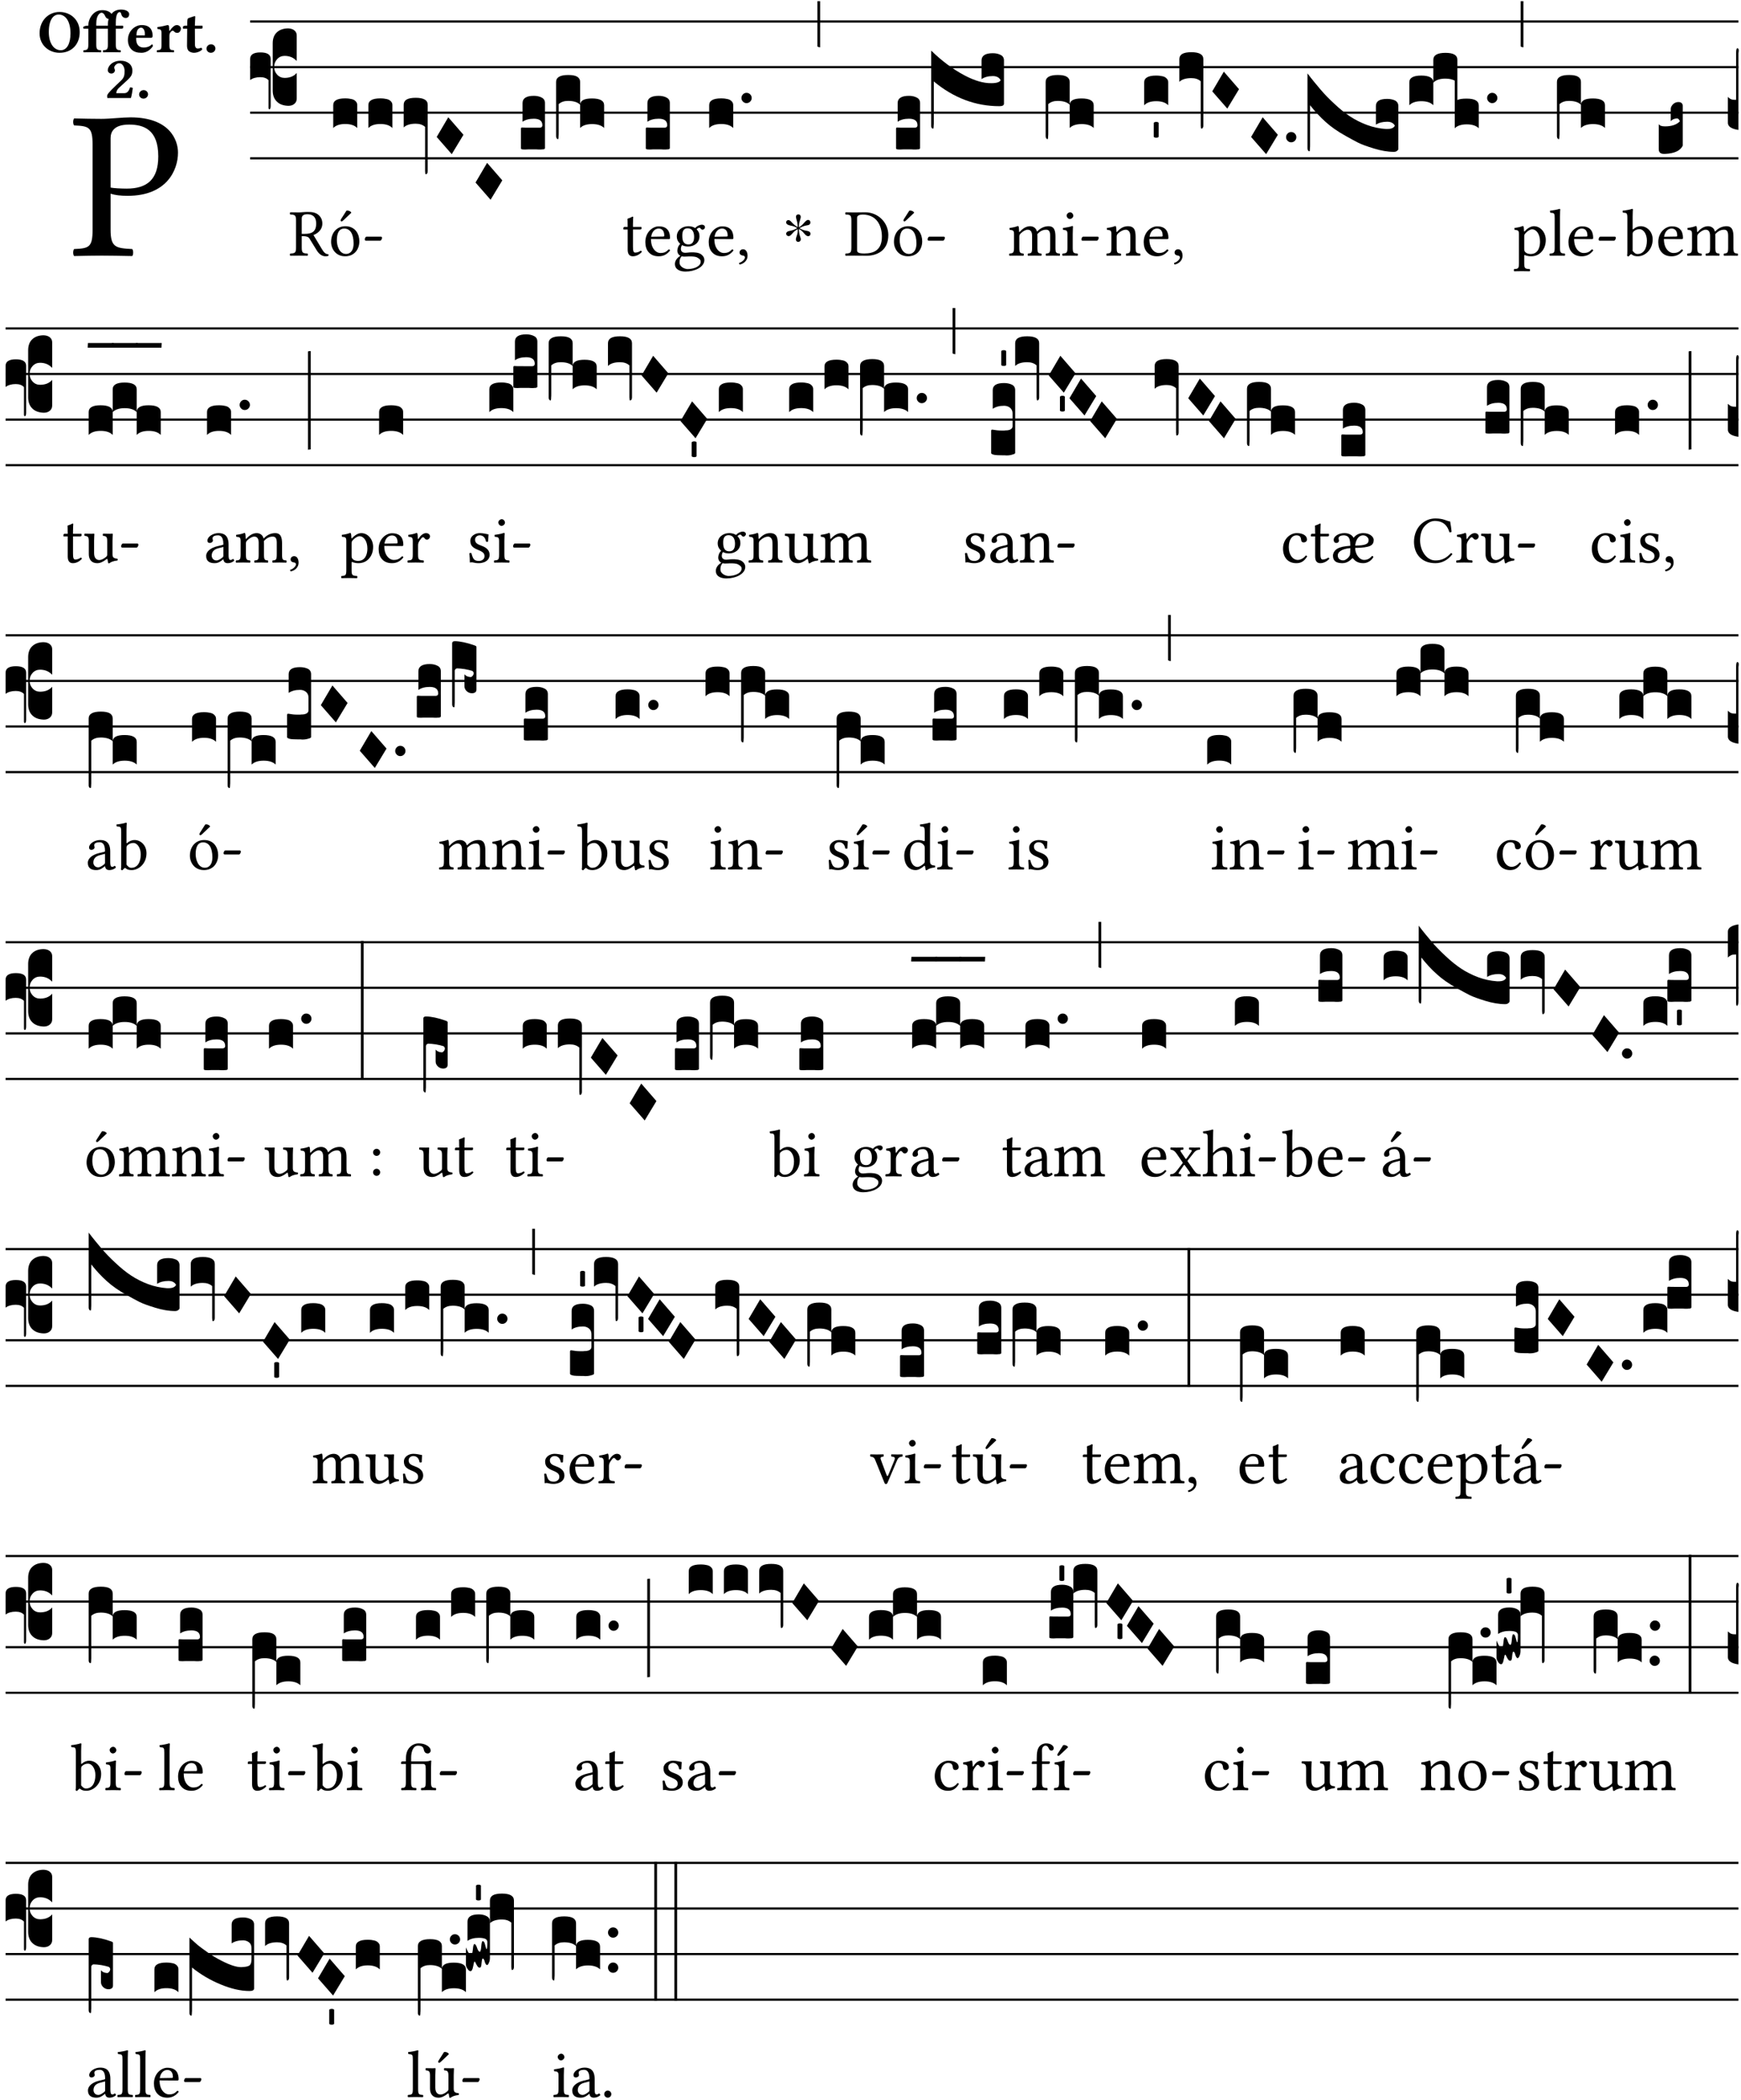 <?xml version="1.0" encoding="UTF-8" standalone="no"?>
<!DOCTYPE svg PUBLIC "-//W3C//DTD SVG 1.1//EN" "http://www.w3.org/Graphics/SVG/1.1/DTD/svg11.dtd">
<svg xmlns="http://www.w3.org/2000/svg" xmlns:xlink="http://www.w3.org/1999/xlink" version="1.1" width="311pt" height="375pt" viewBox="0 0 311 375">
<g enable-background="new">
<clipPath id="cp0">
<path transform="matrix(1,0,0,-1,-71,16251)" d="M 0 0 L 453.543 0 L 453.543 16322.79 L 0 16322.79 Z "/>
</clipPath>
<g clip-path="url(#cp0)">
<symbol id="font_1_31">
<path d="M .093 .525 L .093 .124 C .093 .041 .076 .036 .006 .033 C 0 .027 0 .006 .006 0 C .051 .001 .1 .002 .136 .002 C .171 .002 .23 .001 .28 0 C .286 .006 .286 .027 .28 .033 C .202 .037 .178 .041 .178 .124 L .178 .294 C .2 .287 .224 .284 .259 .284 C .441 .284 .496 .403 .496 .488 C .496 .547 .457 .654 .272 .654 C .234 .654 .175 .647 .135 .647 C .098 .647 .046 .648 .006 .649 C 0 .643 0 .622 .006 .616 C .076 .613 .093 .608 .093 .525 M .178 .556 C .178 .585 .193 .62 .265 .62 C .334 .62 .403 .597 .403 .47 C .403 .362 .351 .318 .254 .318 C .229 .318 .189 .32 .178 .323 L .178 .556 Z "/>
</symbol>
<use xlink:href="#font_1_31" transform="matrix(37.858,0,0,-37.858,13.017,45.715)"/>
<symbol id="font_2_30">
<path d="M .657 .339 C .657 .538 .509 .668 .326 .668 C .226 .668 .139 .625 .081 .556 C .029 .494 0 .411 0 .319 C 0 .121 .157 0 .327 0 C .43 0 .514 .037 .571 .099 C .626 .159 .657 .241 .657 .339 M .314 .626 C .421 .626 .506 .521 .506 .318 C .506 .152 .448 .042 .347 .042 C .237 .042 .151 .151 .151 .339 C .151 .543 .225 .626 .314 .626 Z "/>
</symbol>
<symbol id="font_2_874">
<path d="M .213 .13 L .213 .386 L .403 .386 L .403 .128 C .403 .046 .387 .037 .326 .034 C .32 .028 .32 .006 .326 0 C .368 .001 .413 .002 .468 .002 C .523 .002 .567 .001 .61 0 C .616 .006 .616 .028 .61 .034 C .549 .037 .533 .046 .533 .13 L .533 .386 L .619 .386 C .637 .386 .654 .391 .654 .403 L .654 .426 C .654 .432 .653 .436 .634 .436 L .533 .436 L .533 .487 C .533 .636 .574 .658 .596 .658 C .613 .658 .617 .643 .624 .619 C .633 .587 .659 .562 .695 .562 C .728 .562 .752 .583 .752 .626 C .752 .653 .721 .7 .615 .7 C .568 .7 .512 .683 .474 .642 C .47 .638 .466 .633 .462 .628 C .444 .657 .393 .69 .31 .69 C .264 .69 .211 .675 .167 .634 C .12 .59 .083 .518 .083 .439 L .083 .436 L .071 .436 C .037 .436 0 .421 0 .413 L 0 .396 C 0 .389 .004 .386 .027 .386 L .083 .386 L .083 .128 C .083 .046 .067 .037 .006 .034 C 0 .028 0 .006 .006 0 C .048 .001 .093 .002 .148 .002 C .203 .002 .247 .001 .29 0 C .296 .006 .296 .028 .29 .034 C .229 .037 .213 .046 .213 .13 M .416 .546 C .408 .521 .403 .492 .403 .456 L .403 .436 L .213 .436 L .213 .47 C .213 .619 .279 .648 .301 .648 C .318 .648 .344 .63 .357 .596 C .367 .57 .387 .548 .416 .546 Z "/>
</symbol>
<symbol id="font_2_46">
<path d="M .394 .139 C .353 .097 .299 .086 .261 .086 C .183 .086 .135 .131 .135 .229 C .135 .236 .136 .24 .136 .245 L .376 .245 C .4 .245 .405 .262 .405 .276 C .405 .361 .372 .454 .225 .454 C .12 .454 0 .361 0 .208 C 0 .15 .021 .089 .064 .05 C .102 .016 .151 0 .222 0 C .291 0 .359 .035 .409 .108 C .409 .121 .404 .139 .394 .139 M .14 .285 C .141 .32 .146 .358 .16 .378 C .176 .402 .203 .412 .214 .412 C .241 .412 .278 .386 .278 .306 C .278 .3 .278 .287 .276 .285 L .14 .285 Z "/>
</symbol>
<symbol id="font_2_53">
<path d="M .208 .27 C .208 .306 .219 .321 .232 .336 C .24 .346 .249 .353 .264 .353 C .273 .353 .284 .344 .292 .334 C .299 .326 .316 .318 .339 .318 C .368 .318 .396 .348 .396 .39 C .396 .416 .366 .446 .33 .446 C .295 .446 .257 .416 .211 .35 L .207 .35 C .205 .38 .2 .429 .2 .429 C .199 .438 .191 .446 .177 .446 C .13 .434 .077 .42 .011 .413 C .009 .407 .011 .388 .013 .382 C .068 .377 .078 .368 .078 .311 L .078 .124 C .078 .041 .067 .039 .006 .034 C 0 .028 0 .006 .006 0 C .048 .001 .09 .002 .143 .002 C .196 .002 .237 .001 .28 0 C .286 .006 .286 .028 .28 .034 C .219 .038 .208 .041 .208 .124 L .208 .27 Z "/>
</symbol>
<symbol id="font_2_55">
<path d="M .042 .444 C .028 .444 .013 .44 0 .429 L 0 .4 C 0 .395 .001 .394 .005 .394 L .07 .394 C .068 .293 .067 .165 .067 .115 C .067 .08 .076 .046 .097 .028 C .12 .009 .156 0 .18 0 C .235 0 .296 .028 .316 .056 C .316 .068 .31 .074 .298 .084 C .285 .074 .26 .07 .241 .07 C .219 .07 .197 .087 .197 .137 C .197 .187 .196 .294 .196 .394 L .297 .394 C .307 .394 .321 .398 .321 .407 L .321 .438 C .321 .442 .318 .444 .313 .444 L .196 .444 L .197 .478 C .199 .545 .202 .591 .202 .591 C .202 .597 .199 .6 .194 .6 C .187 .6 .15 .589 .134 .582 C .117 .575 .088 .569 .081 .56 C .074 .551 .07 .524 .07 .444 L .042 .444 Z "/>
</symbol>
<symbol id="font_2_f">
<path d="M 0 .068 C 0 .03 .032 0 .072 0 C .112 0 .146 .032 .146 .07 C .146 .109 .114 .139 .074 .139 C .034 .139 0 .107 0 .068 Z "/>
</symbol>
<symbol id="font_2_13">
<path d="M .011 .454 C .011 .429 .034 .4 .07 .4 C .099 .4 .128 .422 .128 .453 C .128 .458 .126 .465 .123 .474 C .12 .481 .117 .489 .117 .5 C .117 .523 .152 .569 .2 .569 C .251 .569 .286 .506 .286 .446 C .286 .379 .282 .336 .229 .286 L .144 .205 C .02 .087 .003 .059 0 .032 L .004 0 L .39 0 C .402 .038 .414 .107 .421 .164 C .408 .17 .399 .174 .376 .174 C .354 .106 .325 .079 .28 .079 L .15 .079 C .153 .111 .163 .138 .196 .168 L .255 .222 C .374 .332 .414 .356 .414 .449 C .414 .553 .326 .61 .223 .61 C .08 .61 .011 .516 .011 .454 Z "/>
</symbol>
<use xlink:href="#font_2_30" transform="matrix(10.909,0,0,-10.909,7.073,9.426)"/>
<use xlink:href="#font_2_874" transform="matrix(10.909,0,0,-10.909,14.873,9.339)"/>
<use xlink:href="#font_2_46" transform="matrix(10.909,0,0,-10.909,22.847,9.426)"/>
<use xlink:href="#font_2_53" transform="matrix(10.909,0,0,-10.909,27.996,9.339)"/>
<use xlink:href="#font_2_55" transform="matrix(10.909,0,0,-10.909,32.676,9.426)"/>
<use xlink:href="#font_2_f" transform="matrix(10.909,0,0,-10.909,36.887,9.426)"/>
<use xlink:href="#font_2_13" transform="matrix(10.909,0,0,-10.909,19.132,17.498)"/>
<use xlink:href="#font_2_f" transform="matrix(10.909,0,0,-10.909,24.849,17.607)"/>
<path transform="matrix(1,0,0,-1,44.684,3.841)" stroke-width=".388" stroke-linecap="butt" stroke-miterlimit="10" stroke-linejoin="miter" fill="none" stroke="#000000" d="M 0 0 L 265.859 0 "/>
<path transform="matrix(1,0,0,-1,44.684,11.982)" stroke-width=".388" stroke-linecap="butt" stroke-miterlimit="10" stroke-linejoin="miter" fill="none" stroke="#000000" d="M 0 0 L 265.859 0 "/>
<path transform="matrix(1,0,0,-1,44.684,20.123)" stroke-width=".388" stroke-linecap="butt" stroke-miterlimit="10" stroke-linejoin="miter" fill="none" stroke="#000000" d="M 0 0 L 265.859 0 "/>
<path transform="matrix(1,0,0,-1,44.684,28.263)" stroke-width=".388" stroke-linecap="butt" stroke-miterlimit="10" stroke-linejoin="miter" fill="none" stroke="#000000" d="M 0 0 L 265.859 0 "/>
<symbol id="font_3_37">
<path d="M .156 .13 L .156 .456 C .156 .489 .166 .515 .185 .532 C .204 .55 .231 .559 .264 .559 C .283 .558 .297 .553 .307 .544 C .317 .535 .322 .524 .322 .51 L .322 .334 L .312 .343 C .293 .36 .268 .369 .238 .369 C .218 .369 .201 .362 .187 .347 C .173 .332 .166 .314 .166 .293 C .166 .272 .173 .254 .187 .239 C .201 .224 .218 .217 .238 .217 C .269 .217 .293 .225 .312 .241 L .322 .251 L .322 .074 C .322 .058 .316 .046 .305 .037 C .294 .028 .28 .024 .264 .024 C .231 .025 .204 .034 .185 .053 C .166 .071 .156 .097 .156 .13 M .127 .011 L .127 .201 C .114 .215 .095 .222 .07 .222 C .041 .222 .017 .215 0 .202 L 0 .348 C 0 .378 .024 .393 .071 .393 C .118 .393 .142 .378 .142 .348 L .142 .025 C .142 .01 .139 .001 .134 0 C .129 0 .127 .004 .127 .011 Z "/>
</symbol>
<use xlink:href="#font_3_37" transform="matrix(25.843,0,0,-25.843,44.684,19.515)"/>
<symbol id="font_1_33">
<path d="M .178 .132 L .178 .301 C .262 .301 .281 .286 .295 .263 L .402 .089 C .431 .042 .474 0 .534 0 C .549 0 .566 .002 .576 .007 C .58 .014 .579 .023 .575 .031 C .53 .031 .505 .065 .479 .108 L .353 .318 C .396 .332 .486 .384 .486 .489 C .486 .539 .469 .58 .433 .614 C .385 .659 .323 .662 .26 .662 C .213 .662 .171 .655 .135 .655 C .1 .655 .053 .656 .006 .657 C 0 .651 0 .63 .006 .624 C .076 .621 .093 .616 .093 .533 L .093 .132 C .093 .049 .076 .044 .006 .041 C 0 .035 0 .014 .006 .008 C .051 .009 .098 .01 .136 .01 C .174 .01 .221 .009 .265 .008 C .271 .014 .271 .035 .265 .041 C .195 .044 .178 .049 .178 .132 M .261 .628 C .322 .628 .394 .606 .394 .488 C .394 .363 .323 .335 .226 .335 L .178 .335 L .178 .564 C .178 .593 .19 .628 .261 .628 Z "/>
</symbol>
<symbol id="font_1_b3">
<path d="M 0 .215 C 0 .113 .068 0 .21 0 C .274 0 .323 .023 .357 .056 C .402 .1 .422 .163 .422 .224 C .422 .328 .365 .449 .212 .449 C .146 .449 .092 .422 .055 .379 C .019 .336 0 .278 0 .215 M .197 .414 C .283 .414 .336 .336 .336 .192 C .336 .066 .271 .035 .224 .035 C .12 .035 .086 .161 .086 .238 C .086 .325 .107 .414 .197 .414 M .229 .681 L .153 .562 C .145 .549 .142 .545 .142 .534 C .142 .527 .149 .521 .156 .521 C .163 .521 .171 .525 .186 .54 L .301 .649 L .298 .66 C .275 .682 .249 .683 .243 .683 C .238 .683 .232 .682 .229 .681 Z "/>
</symbol>
<symbol id="font_1_e">
<path d="M .231 0 C .244 0 .258 .028 .258 .04 C .258 .05 .254 .06 .244 .06 L .025 .06 C .013 .06 0 .037 0 .019 C 0 .009 .006 0 .015 0 L .231 0 Z "/>
</symbol>
<use xlink:href="#font_1_33" transform="matrix(11.955,0,0,-11.955,51.771,45.759)"/>
<use xlink:href="#font_1_b3" transform="matrix(11.955,0,0,-11.955,59.147,45.759)"/>
<use xlink:href="#font_1_e" transform="matrix(11.955,0,0,-11.955,65.16,42.974)"/>
<symbol id="font_3_40">
<path d="M .082 .205 C .101 .205 .116 .203 .128 .2 C .141 .197 .15 .191 .156 .184 C .163 .177 .166 .169 .166 .158 L .166 0 C .148 .019 .12 .028 .083 .028 C .046 .028 .018 .019 0 0 L 0 .158 C 0 .189 .027 .205 .082 .205 Z "/>
</symbol>
<symbol id="font_3_f3">
<path d="M 0 .48 C 0 .496 .007 .508 .02 .516 C .034 .524 .055 .528 .083 .528 C .138 .528 .166 .512 .166 .48 L .166 .021 C .166 .009 .162 .002 .155 0 C .153 0 .152 0 .151 .001 C .15 .002 .15 .004 .149 .007 C .149 .01 .149 .014 .148 .02 C .148 .026 .148 .035 .148 .047 L .148 .327 C .131 .342 .11 .349 .083 .349 C .045 .349 .017 .34 0 .323 L 0 .48 Z "/>
</symbol>
<symbol id="font_3_1a">
<path d="M 0 .119 L .08 .255 L .185 .134 L .104 0 L 0 .119 Z "/>
</symbol>
<symbol id="font_3_104">
<path d="M .131 0 C .126 0 .118 0 .107 .001 C .096 .001 .087 .001 .078 .001 C .07 .001 .06 .001 .049 .001 C .038 0 .031 0 .028 0 C .016 0 .008 .001 .005 .002 C .002 .003 0 .005 0 .009 L 0 .143 C 0 .149 .002 .152 .006 .152 L .01 .152 C .015 .151 .036 .151 .075 .151 L .109 .151 C .12 .151 .128 .151 .132 .151 C .137 .152 .14 .153 .143 .155 C .146 .158 .148 .162 .148 .168 C .148 .198 .128 .213 .089 .213 C .057 .213 .031 .206 .011 .192 L .011 .321 C .011 .354 .037 .371 .089 .371 C .11 .371 .128 .367 .143 .359 C .158 .352 .166 .339 .166 .321 L .166 .01 C .166 .008 .165 .006 .164 .005 C .163 .004 .161 .003 .158 .002 C .155 .001 .151 .001 .146 .001 C .142 0 .137 0 .131 0 Z "/>
</symbol>
<symbol id="font_3_1ae">
<path d="M 0 .021 L 0 .395 C 0 .427 .028 .443 .084 .443 C .112 .443 .133 .439 .146 .431 C .159 .423 .166 .411 .166 .395 L .166 .241 C .17 .268 .197 .281 .248 .281 C .304 .281 .332 .265 .332 .234 L .332 .077 C .314 .095 .286 .104 .249 .104 C .212 .104 .184 .095 .166 .077 L .166 .238 C .149 .255 .121 .264 .083 .264 C .056 .264 .035 .257 .018 .242 L .018 .047 C .018 .035 .018 .026 .017 .02 C .017 .014 .017 .01 .016 .007 C .016 .004 .016 .002 .015 .001 C .014 0 .013 0 .011 0 C .008 .001 .005 .003 .003 .007 C .001 .01 0 .015 0 .021 Z "/>
</symbol>
<use xlink:href="#font_3_40" transform="matrix(25.843,0,0,-25.843,59.525,22.862)"/>
<use xlink:href="#font_3_40" transform="matrix(25.843,0,0,-25.843,65.805,22.862)"/>
<use xlink:href="#font_3_f3" transform="matrix(25.843,0,0,-25.843,72.111,31.106)"/>
<use xlink:href="#font_3_1a" transform="matrix(25.843,0,0,-25.843,78.008,27.527)"/>
<use xlink:href="#font_3_1a" transform="matrix(25.843,0,0,-25.843,84.945,35.666)"/>
<use xlink:href="#font_3_104" transform="matrix(25.843,0,0,-25.843,93.06,26.7)"/>
<use xlink:href="#font_3_1ae" transform="matrix(25.843,0,0,-25.843,99.337,24.839)"/>
<symbol id="font_1_55">
<path d="M .018 .439 C .004 .439 0 .427 0 .419 L 0 .406 C 0 .401 .001 .4 .005 .4 L .064 .4 L .064 .099 C .064 .028 .095 0 .141 0 C .187 0 .237 .022 .276 .066 C .274 .076 .268 .082 .258 .083 C .232 .063 .202 .055 .176 .055 C .149 .055 .143 .085 .143 .147 L .143 .4 L .247 .4 C .257 .4 .271 .404 .271 .413 L .271 .433 C .271 .437 .268 .439 .263 .439 L .143 .439 L .143 .478 C .143 .543 .147 .583 .147 .583 C .147 .589 .144 .592 .139 .592 C .135 .592 .126 .588 .117 .583 C .106 .577 .096 .572 .083 .569 C .071 .565 .061 .562 .061 .555 C .061 .543 .064 .55 .064 .439 L .018 .439 Z "/>
</symbol>
<symbol id="font_1_46">
<path d="M .349 .103 C .312 .065 .283 .049 .225 .049 C .189 .049 .147 .07 .116 .121 C .096 .154 .084 .2 .084 .258 L .35 .256 C .362 .256 .369 .262 .369 .273 C .369 .357 .339 .447 .2 .447 C .113 .447 0 .364 0 .212 C 0 .156 .014 .102 .047 .064 C .081 .024 .128 0 .2 0 C .276 0 .33 .035 .37 .087 C .367 .097 .361 .102 .349 .103 M .087 .292 C .106 .405 .176 .414 .2 .414 C .238 .414 .283 .393 .283 .309 C .283 .3 .279 .295 .268 .295 L .087 .292 Z "/>
</symbol>
<use xlink:href="#font_1_55" transform="matrix(11.955,0,0,-11.955,111.358,45.759)"/>
<use xlink:href="#font_1_46" transform="matrix(11.955,0,0,-11.955,115.279,45.759)"/>
<use xlink:href="#font_3_104" transform="matrix(25.843,0,0,-25.843,115.364,26.7)"/>
<symbol id="font_1_48">
<path d="M .412 .625 C .431 .625 .449 .643 .449 .663 C .449 .684 .43 .7 .403 .7 C .377 .7 .329 .683 .303 .649 C .291 .657 .258 .677 .199 .677 C .11 .677 .028 .617 .028 .525 C .028 .471 .052 .44 .08 .413 C .052 .389 .036 .346 .036 .312 C .036 .276 .056 .248 .082 .235 C .028 .203 0 .157 0 .114 C 0 .027 .082 0 .159 0 C .294 0 .44 .065 .44 .173 C .44 .205 .425 .23 .396 .254 C .357 .286 .287 .287 .25 .287 C .232 .287 .207 .285 .183 .282 C .168 .281 .158 .28 .153 .28 C .124 .28 .089 .294 .089 .337 C .089 .357 .095 .378 .107 .395 C .131 .381 .159 .374 .198 .374 C .286 .374 .367 .429 .367 .527 C .367 .574 .353 .601 .324 .631 C .331 .641 .351 .655 .364 .655 C .371 .655 .378 .652 .384 .643 C .388 .635 .401 .625 .412 .625 M .1 .228 C .111 .225 .127 .223 .14 .223 C .171 .223 .199 .226 .213 .226 C .263 .226 .305 .225 .334 .209 C .373 .187 .385 .173 .385 .147 C .385 .075 .279 .037 .189 .037 C .153 .037 .069 .066 .069 .134 C .069 .168 .071 .193 .1 .228 M .287 .517 C .287 .424 .24 .405 .203 .405 C .119 .405 .11 .476 .11 .54 C .11 .61 .135 .646 .19 .646 C .253 .646 .287 .6 .287 .517 Z "/>
</symbol>
<symbol id="font_1_d">
<path d="M .061 .228 C .03 .228 .008 .207 .008 .179 C .008 .148 .034 .138 .052 .135 C .071 .133 .088 .127 .088 .104 C .088 .083 .052 .037 0 .024 C 0 .014 .002 .007 .009 0 C .069 .011 .127 .059 .127 .129 C .127 .189 .101 .228 .061 .228 Z "/>
</symbol>
<use xlink:href="#font_1_48" transform="matrix(11.955,0,0,-11.955,120.564,48.485)"/>
<use xlink:href="#font_1_46" transform="matrix(11.955,0,0,-11.955,126.601,45.759)"/>
<use xlink:href="#font_1_d" transform="matrix(11.955,0,0,-11.955,132.017,47.23)"/>
<symbol id="font_3_b">
<path d="M .06 .01 C .053 .003 .044 0 .035 0 C .026 0 .018 .003 .011 .01 C .004 .017 0 .025 0 .035 C 0 .046 .004 .054 .011 .061 C .018 .068 .026 .071 .035 .071 C .044 .071 .053 .068 .06 .061 C .067 .054 .071 .046 .071 .035 C .071 .025 .067 .017 .06 .01 Z "/>
</symbol>
<use xlink:href="#font_3_40" transform="matrix(25.843,0,0,-25.843,126.686,22.862)"/>
<use xlink:href="#font_3_b" transform="matrix(25.843,0,0,-25.843,132.444,18.411)"/>
<symbol id="font_4_25">
<path d="M .172 .184 L .172 .191 C .145 .174 .128 .162 .12 .155 C .113 .149 .099 .134 .078 .11 C .064 .094 .05 .086 .036 .086 C .014 .089 .002 .101 0 .121 C 0 .14 .013 .154 .039 .161 C .046 .163 .053 .165 .062 .166 C .097 .173 .128 .184 .154 .199 C .157 .201 .161 .203 .165 .206 L .154 .213 C .135 .226 .107 .236 .068 .243 C .024 .251 .001 .267 0 .29 C 0 .307 .008 .319 .023 .324 C .027 .325 .031 .326 .034 .326 C .048 .326 .064 .315 .082 .294 C .11 .263 .139 .24 .168 .223 L .172 .221 L .172 .234 C .172 .261 .167 .292 .157 .325 C .15 .348 .147 .365 .147 .376 C .147 .393 .155 .404 .171 .409 C .174 .41 .178 .411 .182 .411 C .199 .411 .21 .403 .216 .387 C .217 .383 .218 .379 .218 .374 C .218 .365 .215 .349 .208 .328 C .197 .296 .191 .268 .191 .245 L .191 .219 L .198 .223 C .221 .236 .245 .257 .27 .287 C .293 .314 .312 .328 .326 .328 C .345 .328 .356 .319 .361 .301 C .362 .297 .362 .293 .362 .289 C .362 .27 .352 .257 .331 .251 C .325 .25 .318 .248 .311 .247 C .277 .242 .244 .23 .213 .213 L .199 .205 L .207 .2 C .234 .183 .267 .172 .304 .166 C .338 .161 .357 .15 .362 .134 L .363 .122 C .363 .101 .354 .089 .336 .086 L .328 .085 C .311 .085 .291 .099 .268 .128 C .242 .159 .219 .179 .198 .188 L .191 .191 L .191 .184 C .191 .145 .198 .108 .211 .072 C .216 .058 .219 .047 .219 .04 C .219 .023 .211 .01 .195 .003 C .19 .001 .185 0 .18 0 C .165 0 .154 .008 .148 .023 C .146 .028 .145 .032 .145 .037 C .145 .049 .149 .064 .156 .083 C .167 .113 .173 .138 .173 .158 L .173 .167 L .172 .184 Z "/>
</symbol>
<use xlink:href="#font_4_25" transform="matrix(11.955,0,0,-11.955,140.433,43.189)"/>
<symbol id="font_3_2a">
<path d="M 0 .319 L .019 .319 L .019 0 C .01 .001 .003 .003 0 .007 L 0 .319 Z "/>
</symbol>
<use xlink:href="#font_3_2a" transform="matrix(25.843,0,0,-25.843,146.01,8.454)"/>
<symbol id="font_1_25">
<path d="M .135 .647 C .099 .647 .046 .648 .006 .649 C 0 .643 0 .622 .006 .616 C .076 .613 .093 .608 .093 .525 L .093 .124 C .093 .041 .076 .036 .006 .033 C 0 .027 0 .006 .006 0 C .045 .001 .098 .002 .136 .002 C .173 .002 .215 0 .318 0 C .459 0 .645 .064 .645 .31 C .645 .496 .492 .649 .3 .649 C .229 .649 .174 .647 .135 .647 M .178 .086 L .178 .566 C .178 .601 .213 .615 .262 .615 C .478 .615 .549 .44 .549 .286 C .549 .084 .428 .034 .287 .034 C .189 .034 .178 .054 .178 .086 Z "/>
</symbol>
<use xlink:href="#font_1_25" transform="matrix(11.955,0,0,-11.955,150.973,45.664)"/>
<use xlink:href="#font_1_b3" transform="matrix(11.955,0,0,-11.955,159.689,45.759)"/>
<use xlink:href="#font_1_e" transform="matrix(11.955,0,0,-11.955,165.702,42.974)"/>
<symbol id="font_3_75d">
<path d="M .426 .363 C .394 .363 .368 .356 .348 .342 L .348 .471 C .348 .504 .374 .521 .426 .521 C .447 .521 .465 .517 .48 .509 C .495 .502 .503 .489 .503 .471 L .503 .173 C .503 .161 .493 .155 .472 .155 C .307 .155 .155 .212 .018 .326 L .018 .047 C .018 .035 .018 .026 .017 .02 C .017 .014 .017 .01 .016 .007 C .016 .004 .016 .002 .015 .001 C .014 0 .013 0 .011 0 C .008 .001 .006 .002 .004 .004 C .003 .005 .002 .008 .001 .011 C 0 .014 0 .017 0 .021 L 0 .539 C .073 .468 .149 .411 .23 .368 C .3 .331 .362 .313 .416 .314 C .451 .314 .473 .321 .48 .334 C .471 .353 .453 .363 .426 .363 Z "/>
</symbol>
<use xlink:href="#font_3_104" transform="matrix(25.843,0,0,-25.843,160.066,26.7)"/>
<use xlink:href="#font_3_75d" transform="matrix(25.843,0,0,-25.843,166.343,22.965)"/>
<symbol id="font_1_4e">
<path d="M .15 .36 C .149 .39 .147 .426 .142 .436 C .14 .441 .138 .444 .13 .444 C .102 .433 .076 .424 .007 .415 C .005 .409 .007 .393 .009 .387 C .063 .382 .074 .377 .074 .319 L .074 .124 C .074 .042 .061 .037 .006 .033 C 0 .027 0 .006 .006 0 C .036 .001 .074 .002 .114 .002 C .154 .002 .185 .001 .215 0 C .221 .006 .221 .027 .215 .033 C .164 .038 .153 .042 .153 .124 L .153 .288 C .153 .309 .162 .321 .17 .33 C .21 .369 .247 .389 .278 .389 C .316 .389 .344 .365 .344 .298 L .344 .124 C .344 .042 .336 .037 .282 .033 C .277 .027 .277 .006 .282 0 C .307 .001 .344 .002 .384 .002 C .424 .002 .457 .001 .482 0 C .487 .006 .487 .027 .482 .033 C .432 .037 .423 .042 .423 .124 L .423 .283 C .423 .297 .423 .311 .422 .323 C .47 .376 .515 .389 .554 .389 C .592 .389 .614 .367 .614 .3 L .614 .124 C .614 .042 .604 .037 .552 .033 C .547 .027 .547 .006 .552 0 C .577 .001 .614 .002 .654 .002 C .694 .002 .729 .001 .757 0 C .762 .006 .762 .027 .757 .033 C .702 .037 .693 .042 .693 .124 L .693 .282 C .693 .371 .678 .441 .59 .441 C .539 .441 .477 .422 .425 .367 C .422 .364 .416 .359 .414 .368 C .405 .409 .366 .441 .314 .441 C .256 .441 .204 .407 .162 .36 C .157 .355 .151 .348 .15 .36 Z "/>
</symbol>
<symbol id="font_1_4a">
<path d="M .157 .124 L .157 .323 C .157 .373 .161 .437 .161 .437 C .161 .441 .156 .444 .148 .444 C .12 .433 .08 .424 .011 .415 C .009 .409 .011 .393 .013 .387 C .068 .382 .078 .376 .078 .319 L .078 .124 C .078 .041 .067 .038 .006 .033 C 0 .027 0 .006 .006 0 C .039 .001 .078 .002 .118 .002 C .158 .002 .196 .001 .229 0 C .235 .006 .235 .027 .229 .033 C .168 .037 .157 .041 .157 .124 M .066 .601 C .066 .575 .09 .549 .114 .549 C .142 .549 .166 .576 .166 .597 C .166 .621 .145 .649 .118 .649 C .094 .649 .066 .625 .066 .601 Z "/>
</symbol>
<use xlink:href="#font_1_4e" transform="matrix(11.955,0,0,-11.955,180.254,45.664)"/>
<use xlink:href="#font_1_4a" transform="matrix(11.955,0,0,-11.955,189.747,45.664)"/>
<use xlink:href="#font_1_e" transform="matrix(11.955,0,0,-11.955,193.178,42.974)"/>
<use xlink:href="#font_3_1ae" transform="matrix(25.843,0,0,-25.843,186.789,24.839)"/>
<symbol id="font_1_4f">
<path d="M .164 .36 C .158 .353 .152 .351 .152 .36 C .151 .387 .149 .426 .144 .436 C .142 .441 .14 .444 .132 .444 C .104 .433 .078 .424 .009 .415 C .007 .409 .009 .393 .011 .387 C .065 .382 .076 .377 .076 .319 L .076 .124 C .076 .042 .066 .038 .006 .033 C 0 .027 0 .006 .006 0 C .036 .001 .076 .002 .116 .002 C .156 .002 .186 .001 .216 0 C .222 .006 .222 .027 .216 .033 C .165 .038 .155 .042 .155 .124 L .155 .288 C .155 .309 .164 .321 .172 .33 C .21 .367 .255 .389 .294 .389 C .314 .389 .335 .376 .347 .353 C .357 .333 .359 .306 .359 .276 L .359 .124 C .359 .042 .349 .038 .297 .033 C .292 .027 .292 .006 .297 0 C .327 .001 .359 .002 .399 .002 C .439 .002 .475 .001 .505 0 C .51 .006 .51 .027 .505 .033 C .449 .038 .438 .042 .438 .124 L .438 .273 C .438 .328 .434 .376 .411 .407 C .394 .429 .363 .441 .328 .441 C .279 .441 .223 .428 .164 .36 Z "/>
</symbol>
<use xlink:href="#font_1_4f" transform="matrix(11.955,0,0,-11.955,197.623,45.664)"/>
<use xlink:href="#font_1_46" transform="matrix(11.955,0,0,-11.955,204.306,45.759)"/>
<use xlink:href="#font_1_d" transform="matrix(11.955,0,0,-11.955,209.722,47.23)"/>
<symbol id="font_3_59">
<path d="M 0 .103 C .004 .107 .01 .109 .017 .109 C .025 .109 .031 .107 .034 .103 L .034 .006 C .031 .002 .026 0 .017 0 C .009 0 .003 .002 0 .006 L 0 .103 Z "/>
</symbol>
<symbol id="font_3_749">
<path d="M .553 .158 C .58 .158 .597 .166 .604 .181 C .6 .189 .593 .196 .584 .201 C .575 .206 .564 .208 .551 .208 C .519 .208 .493 .201 .473 .188 L .473 .317 C .473 .35 .499 .366 .551 .366 C .572 .366 .59 .362 .605 .355 C .62 .347 .628 .334 .628 .317 L .628 .02 C .628 .015 .625 .011 .619 .007 C .614 .002 .606 0 .597 0 C .555 0 .509 .008 .46 .023 C .411 .038 .375 .051 .351 .063 C .327 .075 .298 .091 .264 .11 C .208 .141 .161 .174 .124 .208 C .087 .241 .052 .279 .018 .322 L .018 .051 C .018 .039 .018 .03 .017 .024 C .017 .018 .017 .014 .016 .011 C .016 .008 .016 .006 .015 .005 C .014 .004 .013 .004 .011 .004 C .008 .005 .005 .007 .003 .011 C .001 .014 0 .019 0 .025 L 0 .542 C .031 .501 .061 .465 .089 .432 C .117 .399 .149 .366 .186 .332 C .223 .297 .259 .268 .294 .245 C .329 .222 .368 .202 .411 .186 C .454 .17 .498 .161 .541 .158 L .553 .158 Z "/>
</symbol>
<symbol id="font_3_51f">
<path d="M 0 .317 C 0 .348 .027 .364 .082 .364 C .138 .364 .166 .348 .166 .317 L .166 .159 C .148 .178 .12 .187 .083 .187 C .046 .187 .018 .178 0 .159 L 0 .317 M .166 .473 C .166 .505 .194 .521 .25 .521 C .305 .521 .332 .505 .332 .473 L .332 .195 C .345 .202 .367 .205 .396 .205 C .452 .205 .48 .189 .48 .157 L .48 0 C .462 .018 .434 .027 .397 .027 C .36 .027 .332 .018 .314 0 L .314 .329 C .297 .338 .276 .343 .249 .343 C .212 .343 .184 .334 .166 .315 L .166 .473 Z "/>
</symbol>
<use xlink:href="#font_3_40" transform="matrix(25.843,0,0,-25.843,204.39,18.792)"/>
<use xlink:href="#font_3_59" transform="matrix(25.843,0,0,-25.843,206.096,24.586)"/>
<use xlink:href="#font_3_f3" transform="matrix(25.843,0,0,-25.843,210.667,22.965)"/>
<use xlink:href="#font_3_1a" transform="matrix(25.843,0,0,-25.843,216.549,19.386)"/>
<use xlink:href="#font_3_1a" transform="matrix(25.843,0,0,-25.843,223.486,27.527)"/>
<use xlink:href="#font_3_b" transform="matrix(25.843,0,0,-25.843,229.736,25.408)"/>
<use xlink:href="#font_3_749" transform="matrix(25.843,0,0,-25.843,233.558,27.113)"/>
<use xlink:href="#font_3_51f" transform="matrix(25.843,0,0,-25.843,251.752,22.901)"/>
<use xlink:href="#font_3_b" transform="matrix(25.843,0,0,-25.843,265.648,18.411)"/>
<use xlink:href="#font_3_2a" transform="matrix(25.843,0,0,-25.843,271.639,8.454)"/>
<symbol id="font_1_51">
<path d="M .154 .602 C .153 .632 .151 .658 .146 .668 C .144 .673 .142 .676 .134 .676 C .106 .665 .08 .656 .011 .647 C .009 .641 .011 .625 .013 .619 C .067 .614 .078 .609 .078 .551 L .078 .124 C .078 .041 .067 .036 .006 .033 C 0 .027 0 .006 .006 0 C .041 .001 .078 .002 .118 .002 C .158 .002 .206 .001 .239 0 C .245 .006 .245 .027 .239 .033 C .168 .037 .157 .041 .157 .124 L .157 .232 C .157 .245 .161 .244 .171 .24 C .196 .23 .226 .224 .258 .224 C .314 .224 .364 .241 .405 .28 C .452 .326 .479 .388 .479 .469 C .479 .575 .404 .673 .302 .673 C .256 .673 .205 .643 .165 .598 C .159 .592 .155 .592 .154 .602 M .173 .565 C .199 .597 .245 .627 .274 .627 C .338 .627 .393 .555 .393 .442 C .393 .36 .364 .258 .252 .258 C .234 .258 .199 .263 .181 .279 C .161 .297 .157 .303 .157 .339 L .157 .521 C .157 .542 .161 .551 .173 .565 Z "/>
</symbol>
<symbol id="font_1_4d">
<path d="M .078 .124 C .078 .041 .067 .036 .006 .033 C 0 .027 0 .006 .006 0 C .041 .001 .078 .002 .118 .002 C .158 .002 .196 .001 .229 0 C .235 .006 .235 .027 .229 .033 C .168 .036 .157 .041 .157 .124 L .157 .585 C .157 .65 .161 .69 .161 .69 C .161 .697 .157 .7 .148 .7 C .123 .69 .048 .676 .008 .673 C .006 .665 .008 .649 .014 .643 C .072 .639 .078 .636 .078 .561 L .078 .124 Z "/>
</symbol>
<use xlink:href="#font_1_51" transform="matrix(11.955,0,0,-11.955,270.402,48.437)"/>
<use xlink:href="#font_1_4d" transform="matrix(11.955,0,0,-11.955,276.786,45.664)"/>
<use xlink:href="#font_1_46" transform="matrix(11.955,0,0,-11.955,280.181,45.759)"/>
<use xlink:href="#font_1_e" transform="matrix(11.955,0,0,-11.955,285.561,42.974)"/>
<use xlink:href="#font_3_1ae" transform="matrix(25.843,0,0,-25.843,278.121,24.839)"/>
<symbol id="font_1_43">
<path d="M .161 .406 C .155 .4 .151 .402 .151 .411 L .151 .595 C .151 .66 .155 .7 .155 .7 C .155 .707 .151 .71 .142 .71 C .117 .7 .042 .686 .002 .683 C 0 .675 .002 .659 .008 .653 C .011 .653 .014 .653 .017 .653 C .061 .65 .072 .65 .072 .571 L .072 .083 C .072 .044 .071 .026 .068 .012 C .073 .004 .078 0 .09 0 C .096 .006 .106 .015 .114 .024 C .124 .036 .13 .036 .141 .027 C .164 .008 .194 .002 .229 .002 C .331 .002 .45 .095 .45 .254 C .45 .376 .36 .451 .273 .451 C .23 .451 .192 .434 .161 .406 M .168 .375 C .194 .398 .224 .407 .253 .407 C .314 .407 .364 .333 .364 .236 C .364 .122 .318 .036 .223 .036 C .192 .036 .171 .058 .151 .083 L .151 .333 C .151 .354 .155 .364 .168 .375 Z "/>
</symbol>
<use xlink:href="#font_1_43" transform="matrix(11.955,0,0,-11.955,289.839,45.783)"/>
<use xlink:href="#font_1_46" transform="matrix(11.955,0,0,-11.955,296.223,45.759)"/>
<use xlink:href="#font_1_4e" transform="matrix(11.955,0,0,-11.955,301.363,45.664)"/>
<symbol id="font_3_109">
<path d="M .045 0 L .035 0 C .012 0 0 .011 0 .032 L 0 .206 C .006 .195 .02 .19 .043 .19 C .09 .19 .124 .202 .146 .225 C .141 .238 .135 .245 .126 .245 C .107 .244 .093 .238 .083 .226 L .083 .309 C .083 .317 .085 .325 .09 .332 C .095 .34 .101 .346 .109 .351 C .118 .356 .127 .358 .136 .358 C .145 .358 .153 .356 .158 .351 C .163 .346 .166 .34 .166 .333 L .166 .057 C .149 .022 .109 .003 .045 0 Z "/>
</symbol>
<symbol id="font_3_14">
<path d="M 0 .049 L 0 .228 C .006 .223 .011 .218 .016 .215 C .021 .212 .027 .21 .033 .209 C .04 .208 .048 .208 .057 .208 L .057 .535 C .057 .554 .06 .564 .065 .564 L .066 .564 C .072 .564 .075 .559 .075 .548 C .075 .543 .074 .537 .073 .53 L .073 0 C .024 .007 0 .024 0 .049 Z "/>
</symbol>
<use xlink:href="#font_3_109" transform="matrix(25.843,0,0,-25.843,296.308,27.475)"/>
<use xlink:href="#font_3_14" transform="matrix(25.843,0,0,-25.843,308.657,23.198)"/>
<path transform="matrix(1,0,0,-1,1,58.636)" stroke-width=".388" stroke-linecap="butt" stroke-miterlimit="10" stroke-linejoin="miter" fill="none" stroke="#000000" d="M 0 0 L 309.543 0 "/>
<path transform="matrix(1,0,0,-1,1,66.776)" stroke-width=".388" stroke-linecap="butt" stroke-miterlimit="10" stroke-linejoin="miter" fill="none" stroke="#000000" d="M 0 0 L 309.543 0 "/>
<path transform="matrix(1,0,0,-1,1,74.917)" stroke-width=".388" stroke-linecap="butt" stroke-miterlimit="10" stroke-linejoin="miter" fill="none" stroke="#000000" d="M 0 0 L 309.543 0 "/>
<path transform="matrix(1,0,0,-1,1,83.058)" stroke-width=".388" stroke-linecap="butt" stroke-miterlimit="10" stroke-linejoin="miter" fill="none" stroke="#000000" d="M 0 0 L 309.543 0 "/>
<use xlink:href="#font_3_37" transform="matrix(25.843,0,0,-25.843,1,74.31)"/>
<symbol id="font_1_56">
<path d="M .197 .003 C .236 .003 .283 .023 .332 .063 C .337 .067 .346 .069 .347 .062 C .35 .037 .358 .003 .358 .003 C .366 0 .371 .001 .377 .003 C .399 .021 .434 .036 .495 .043 C .501 .049 .501 .064 .495 .07 C .431 .075 .422 .094 .422 .143 L .422 .335 C .422 .365 .426 .438 .426 .438 C .426 .441 .423 .444 .418 .444 C .413 .443 .398 .442 .383 .442 C .351 .442 .315 .443 .281 .444 C .275 .438 .275 .417 .281 .411 C .33 .408 .343 .396 .343 .33 L .343 .137 C .343 .118 .341 .11 .327 .098 C .29 .066 .252 .05 .227 .05 C .197 .05 .147 .064 .147 .153 L .147 .335 C .147 .365 .151 .438 .151 .438 C .151 .441 .148 .444 .143 .444 C .138 .443 .123 .442 .108 .442 C .076 .442 .04 .443 .006 .444 C 0 .438 0 .417 .006 .411 C .054 .407 .068 .396 .068 .331 L .068 .139 C .068 .07 .098 .003 .197 .003 Z "/>
</symbol>
<use xlink:href="#font_1_55" transform="matrix(11.955,0,0,-11.955,11.333,100.553)"/>
<use xlink:href="#font_1_56" transform="matrix(11.955,0,0,-11.955,15.051,100.589)"/>
<use xlink:href="#font_1_e" transform="matrix(11.955,0,0,-11.955,21.638,97.768)"/>
<symbol id="font_3_51e">
<path d="M 0 .158 C 0 .189 .027 .205 .082 .205 C .138 .205 .166 .189 .166 .158 L .166 0 C .148 .019 .12 .028 .083 .028 C .046 .028 .018 .019 0 0 L 0 .158 M .166 .315 C .166 .346 .193 .362 .248 .362 C .304 .362 .332 .346 .332 .315 L .332 .158 C .314 .176 .286 .185 .249 .185 C .212 .185 .184 .176 .166 .158 L .166 .315 M .332 .158 C .332 .189 .359 .205 .414 .205 C .47 .205 .498 .189 .498 .158 L .498 0 C .48 .019 .452 .028 .415 .028 C .378 .028 .35 .019 .332 0 L .332 .158 Z "/>
</symbol>
<symbol id="font_3_7d">
<path d="M .002 .032 L .18 .032 L .178 0 L 0 0 L .002 .032 Z "/>
</symbol>
<use xlink:href="#font_3_51e" transform="matrix(25.843,0,0,-25.843,15.841,77.656)"/>
<use xlink:href="#font_3_7d" transform="matrix(25.843,0,0,-25.843,15.66,62.076)"/>
<use xlink:href="#font_3_7d" transform="matrix(25.843,0,0,-25.843,19.95,62.076)"/>
<use xlink:href="#font_3_7d" transform="matrix(25.843,0,0,-25.843,24.24,62.076)"/>
<symbol id="font_1_42">
<path d="M .257 .058 C .263 .027 .274 0 .324 0 C .362 0 .398 .017 .419 .037 C .417 .049 .413 .058 .402 .064 C .395 .058 .378 .048 .365 .048 C .336 .048 .335 .087 .335 .133 L .335 .28 C .335 .422 .257 .449 .184 .449 C .102 .449 .019 .395 .019 .338 C .019 .314 .031 .302 .054 .302 C .083 .302 .101 .323 .101 .336 C .101 .343 .1 .35 .098 .354 C .097 .357 .096 .363 .096 .374 C .096 .405 .138 .416 .176 .416 C .21 .416 .257 .399 .257 .286 C .257 .279 .254 .275 .251 .274 L .165 .253 C .069 .229 0 .176 0 .108 C 0 .026 .056 0 .126 0 C .161 0 .191 .008 .235 .042 L .255 .058 L .257 .058 M .257 .243 L .257 .111 C .257 .098 .251 .091 .243 .085 C .217 .064 .183 .041 .155 .041 C .105 .041 .083 .081 .083 .112 C .083 .157 .104 .203 .178 .222 L .257 .243 Z "/>
</symbol>
<use xlink:href="#font_1_42" transform="matrix(11.955,0,0,-11.955,36.826,100.553)"/>
<use xlink:href="#font_1_4e" transform="matrix(11.955,0,0,-11.955,42.099,100.458)"/>
<use xlink:href="#font_1_d" transform="matrix(11.955,0,0,-11.955,51.818,102.024)"/>
<symbol id="font_3_34">
<path d="M .019 .682 L .019 .003 C .009 .002 .003 .001 0 0 L 0 .679 C .003 .681 .01 .682 .019 .682 Z "/>
</symbol>
<use xlink:href="#font_3_40" transform="matrix(25.843,0,0,-25.843,36.983,77.656)"/>
<use xlink:href="#font_3_b" transform="matrix(25.843,0,0,-25.843,42.808,73.206)"/>
<use xlink:href="#font_3_34" transform="matrix(25.843,0,0,-25.843,55.019,80.306)"/>
<symbol id="font_1_53">
<path d="M .156 .36 C .154 .4 .153 .426 .148 .436 C .146 .441 .144 .444 .136 .444 C .108 .433 .082 .424 .013 .415 C .011 .409 .013 .393 .015 .387 C .069 .382 .08 .377 .08 .319 L .08 .124 C .08 .041 .068 .037 .006 .033 C 0 .027 0 .006 .006 0 C .041 .001 .08 .002 .12 .002 C .16 .002 .206 .001 .241 0 C .247 .006 .247 .027 .241 .033 C .171 .038 .159 .041 .159 .124 L .159 .263 C .159 .289 .171 .312 .183 .33 C .194 .346 .217 .379 .229 .379 C .238 .379 .247 .377 .255 .366 C .262 .356 .274 .343 .291 .343 C .315 .343 .338 .368 .338 .393 C .338 .412 .32 .441 .278 .441 C .231 .441 .19 .397 .167 .358 C .161 .347 .156 .355 .156 .36 Z "/>
</symbol>
<use xlink:href="#font_1_51" transform="matrix(11.955,0,0,-11.955,60.93,103.231)"/>
<use xlink:href="#font_1_46" transform="matrix(11.955,0,0,-11.955,67.637,100.553)"/>
<use xlink:href="#font_1_53" transform="matrix(11.955,0,0,-11.955,72.777,100.458)"/>
<use xlink:href="#font_3_40" transform="matrix(25.843,0,0,-25.843,67.722,77.656)"/>
<symbol id="font_1_54">
<path d="M 0 .148 C .004 .099 .007 .052 .007 .01 C .017 .012 .027 .013 .032 .013 C .039 .013 .045 .013 .052 .011 C .079 .004 .106 0 .143 0 C .199 0 .302 .027 .302 .126 C .302 .194 .253 .234 .185 .259 C .125 .282 .085 .297 .085 .352 C .085 .393 .121 .416 .155 .416 C .177 .416 .235 .408 .248 .323 C .254 .317 .274 .318 .28 .324 C .283 .36 .285 .397 .286 .43 C .255 .435 .207 .449 .155 .449 C .081 .449 .014 .401 .014 .337 C .014 .264 .047 .233 .124 .201 C .207 .167 .226 .146 .226 .103 C .226 .054 .178 .033 .141 .033 C .102 .033 .08 .046 .07 .057 C .048 .08 .037 .124 .031 .149 C .025 .155 .006 .154 0 .148 Z "/>
</symbol>
<use xlink:href="#font_1_54" transform="matrix(11.955,0,0,-11.955,83.848,100.553)"/>
<use xlink:href="#font_1_4a" transform="matrix(11.955,0,0,-11.955,88.223,100.458)"/>
<use xlink:href="#font_1_e" transform="matrix(11.955,0,0,-11.955,91.655,97.768)"/>
<symbol id="font_3_f2">
<path d="M 0 .395 C 0 .411 .007 .423 .02 .431 C .034 .439 .055 .443 .083 .443 C .138 .443 .166 .427 .166 .395 L .166 .021 C .166 .009 .162 .002 .155 0 C .153 0 .152 0 .151 .001 C .15 .002 .15 .004 .149 .007 C .149 .01 .149 .014 .148 .02 C .148 .026 .148 .035 .148 .047 L .148 .242 C .131 .257 .11 .264 .083 .264 C .045 .264 .017 .255 0 .238 L 0 .395 Z "/>
</symbol>
<use xlink:href="#font_3_40" transform="matrix(25.843,0,0,-25.843,87.411,73.587)"/>
<use xlink:href="#font_3_104" transform="matrix(25.843,0,0,-25.843,91.701,69.283)"/>
<use xlink:href="#font_3_1ae" transform="matrix(25.843,0,0,-25.843,98.008,71.492)"/>
<use xlink:href="#font_3_f2" transform="matrix(25.843,0,0,-25.843,108.604,71.492)"/>
<use xlink:href="#font_3_1a" transform="matrix(25.843,0,0,-25.843,114.607,70.11)"/>
<use xlink:href="#font_3_1a" transform="matrix(25.843,0,0,-25.843,121.559,78.25)"/>
<use xlink:href="#font_3_59" transform="matrix(25.843,0,0,-25.843,123.556,81.619)"/>
<use xlink:href="#font_3_40" transform="matrix(25.843,0,0,-25.843,128.41,73.587)"/>
<use xlink:href="#font_1_48" transform="matrix(11.955,0,0,-11.955,127.869,103.279)"/>
<use xlink:href="#font_1_4f" transform="matrix(11.955,0,0,-11.955,133.703,100.458)"/>
<use xlink:href="#font_1_56" transform="matrix(11.955,0,0,-11.955,140.182,100.589)"/>
<use xlink:href="#font_1_4e" transform="matrix(11.955,0,0,-11.955,146.531,100.458)"/>
<symbol id="font_3_1b3">
<path d="M 0 .021 L 0 .48 C 0 .512 .028 .528 .084 .528 C .112 .528 .133 .524 .146 .516 C .159 .508 .166 .496 .166 .48 L .166 .326 C .17 .353 .197 .366 .248 .366 C .304 .366 .332 .35 .332 .319 L .332 .162 C .314 .18 .286 .189 .249 .189 C .212 .189 .184 .18 .166 .162 L .166 .323 C .149 .34 .121 .349 .083 .349 C .056 .349 .035 .342 .018 .327 L .018 .047 C .018 .035 .018 .026 .017 .02 C .017 .014 .017 .01 .016 .007 C .016 .004 .016 .002 .015 .001 C .014 0 .013 0 .011 0 C .008 .001 .006 .002 .004 .004 C .003 .005 .002 .008 .001 .011 C 0 .014 0 .017 0 .021 Z "/>
</symbol>
<use xlink:href="#font_3_40" transform="matrix(25.843,0,0,-25.843,140.973,73.587)"/>
<use xlink:href="#font_3_40" transform="matrix(25.843,0,0,-25.843,147.28,69.515)"/>
<use xlink:href="#font_3_1b3" transform="matrix(25.843,0,0,-25.843,153.637,77.759)"/>
<use xlink:href="#font_3_b" transform="matrix(25.843,0,0,-25.843,163.755,71.985)"/>
<use xlink:href="#font_3_2a" transform="matrix(25.843,0,0,-25.843,170.158,63.249)"/>
<use xlink:href="#font_1_54" transform="matrix(11.955,0,0,-11.955,172.377,100.553)"/>
<use xlink:href="#font_1_42" transform="matrix(11.955,0,0,-11.955,176.896,100.553)"/>
<use xlink:href="#font_1_4f" transform="matrix(11.955,0,0,-11.955,182.168,100.458)"/>
<use xlink:href="#font_1_e" transform="matrix(11.955,0,0,-11.955,188.887,97.768)"/>
<symbol id="font_3_105">
<path d="M 0 .016 L 0 .169 C 0 .175 .002 .178 .006 .178 L .01 .178 C .031 .174 .051 .172 .069 .172 C .073 .172 .077 .172 .081 .172 C .085 .172 .089 .172 .092 .172 C .096 .173 .099 .173 .102 .173 C .117 .173 .128 .176 .136 .181 C .144 .186 .148 .193 .148 .202 L .148 .289 C .148 .299 .146 .308 .142 .315 C .138 .323 .131 .33 .122 .335 C .113 .34 .102 .343 .089 .343 C .057 .343 .031 .336 .011 .322 L .011 .451 C .011 .484 .037 .5 .089 .5 C .11 .5 .128 .496 .143 .489 C .158 .482 .166 .469 .166 .451 L .166 .017 C .166 .013 .16 .009 .147 .006 C .135 .002 .122 0 .107 0 C .104 0 .099 0 .094 .001 C .089 .001 .082 .001 .074 .001 C .052 .001 .036 .002 .027 .003 C .009 .006 0 .011 0 .016 Z "/>
</symbol>
<use xlink:href="#font_3_105" transform="matrix(25.843,0,0,-25.843,177.053,81.313)"/>
<use xlink:href="#font_3_59" transform="matrix(25.843,0,0,-25.843,178.855,65.338)"/>
<use xlink:href="#font_3_f2" transform="matrix(25.843,0,0,-25.843,181.343,71.492)"/>
<use xlink:href="#font_3_1a" transform="matrix(25.843,0,0,-25.843,187.345,70.11)"/>
<use xlink:href="#font_3_59" transform="matrix(25.843,0,0,-25.843,189.342,73.478)"/>
<use xlink:href="#font_3_1a" transform="matrix(25.843,0,0,-25.843,191.041,74.181)"/>
<use xlink:href="#font_3_1a" transform="matrix(25.843,0,0,-25.843,194.738,78.25)"/>
<use xlink:href="#font_3_f3" transform="matrix(25.843,0,0,-25.843,206.255,77.759)"/>
<use xlink:href="#font_3_1a" transform="matrix(25.843,0,0,-25.843,212.257,74.181)"/>
<use xlink:href="#font_3_1a" transform="matrix(25.843,0,0,-25.843,215.954,78.25)"/>
<use xlink:href="#font_3_1ae" transform="matrix(25.843,0,0,-25.843,222.752,79.634)"/>
<symbol id="font_1_44">
<path d="M .361 .101 C .357 .11 .349 .114 .34 .115 C .306 .071 .263 .049 .22 .049 C .147 .049 .086 .123 .086 .24 C .086 .35 .134 .416 .2 .416 C .259 .416 .267 .381 .271 .346 C .274 .319 .288 .31 .309 .31 C .33 .31 .358 .323 .358 .354 C .358 .409 .301 .449 .205 .449 C .106 .449 0 .36 0 .218 C 0 .089 .072 0 .198 0 C .258 0 .311 .019 .361 .101 Z "/>
</symbol>
<symbol id="font_1_a6">
<path d="M .226 .394 C .249 .37 .258 .339 .259 .26 C .172 .254 .106 .241 .063 .215 C .027 .194 0 .152 0 .112 C 0 .07 .015 .038 .049 .018 C .071 .006 .107 0 .143 0 C .18 0 .231 .015 .277 .062 C .289 .074 .293 .078 .301 .069 C .322 .045 .361 0 .452 0 C .518 0 .576 .039 .605 .093 C .602 .098 .594 .108 .585 .109 C .555 .074 .52 .049 .466 .049 C .391 .049 .332 .138 .332 .228 C .563 .231 .609 .268 .609 .349 C .609 .383 .565 .449 .451 .449 C .394 .449 .342 .424 .309 .379 C .272 .446 .195 .449 .171 .449 C .089 .449 .011 .405 .011 .347 C .011 .327 .02 .302 .051 .302 C .076 .302 .09 .319 .09 .335 C .09 .342 .089 .349 .087 .353 C .085 .356 .084 .363 .084 .373 C .084 .402 .122 .416 .161 .416 C .182 .416 .211 .409 .226 .394 M .259 .225 C .259 .175 .258 .142 .254 .123 C .239 .083 .187 .042 .155 .042 C .099 .042 .072 .074 .072 .117 C .072 .14 .084 .162 .109 .18 C .14 .203 .19 .22 .259 .225 M .333 .263 C .341 .348 .382 .416 .45 .416 C .498 .416 .533 .378 .533 .346 C .533 .285 .486 .265 .333 .263 Z "/>
</symbol>
<use xlink:href="#font_1_44" transform="matrix(11.955,0,0,-11.955,229.19,100.553)"/>
<use xlink:href="#font_1_55" transform="matrix(11.955,0,0,-11.955,234.164,100.553)"/>
<use xlink:href="#font_1_a6" transform="matrix(11.955,0,0,-11.955,238.109,100.553)"/>
<use xlink:href="#font_3_104" transform="matrix(25.843,0,0,-25.843,239.604,81.494)"/>
<symbol id="font_1_24">
<path d="M .32 0 C .417 0 .506 .046 .574 .135 C .569 .144 .562 .15 .551 .15 C .48 .072 .412 .041 .319 .041 C .184 .041 .091 .193 .091 .339 C .091 .425 .114 .497 .15 .542 C .2 .603 .258 .631 .31 .631 C .448 .631 .503 .549 .529 .463 C .541 .459 .551 .462 .562 .468 C .557 .52 .55 .568 .54 .623 C .489 .628 .444 .668 .321 .668 C .236 .668 .165 .637 .106 .583 C .04 .522 0 .424 0 .32 C 0 .146 .105 0 .32 0 Z "/>
</symbol>
<use xlink:href="#font_1_24" transform="matrix(11.955,0,0,-11.955,252.586,100.553)"/>
<use xlink:href="#font_1_53" transform="matrix(11.955,0,0,-11.955,260.106,100.458)"/>
<use xlink:href="#font_1_56" transform="matrix(11.955,0,0,-11.955,264.553,100.589)"/>
<use xlink:href="#font_1_e" transform="matrix(11.955,0,0,-11.955,271.141,97.768)"/>
<use xlink:href="#font_3_104" transform="matrix(25.843,0,0,-25.843,265.343,77.423)"/>
<use xlink:href="#font_3_1ae" transform="matrix(25.843,0,0,-25.843,271.65,79.634)"/>
<use xlink:href="#font_1_44" transform="matrix(11.955,0,0,-11.955,284.352,100.553)"/>
<use xlink:href="#font_1_4a" transform="matrix(11.955,0,0,-11.955,289.314,100.458)"/>
<use xlink:href="#font_1_54" transform="matrix(11.955,0,0,-11.955,292.841,100.553)"/>
<use xlink:href="#font_1_d" transform="matrix(11.955,0,0,-11.955,297.443,102.024)"/>
<use xlink:href="#font_3_40" transform="matrix(25.843,0,0,-25.843,288.502,77.656)"/>
<use xlink:href="#font_3_b" transform="matrix(25.843,0,0,-25.843,294.327,73.206)"/>
<use xlink:href="#font_3_34" transform="matrix(25.843,0,0,-25.843,301.646,80.306)"/>
<use xlink:href="#font_3_14" transform="matrix(25.843,0,0,-25.843,308.657,77.992)"/>
<path transform="matrix(1,0,0,-1,1,113.43)" stroke-width=".388" stroke-linecap="butt" stroke-miterlimit="10" stroke-linejoin="miter" fill="none" stroke="#000000" d="M 0 0 L 309.543 0 "/>
<path transform="matrix(1,0,0,-1,1,121.571)" stroke-width=".388" stroke-linecap="butt" stroke-miterlimit="10" stroke-linejoin="miter" fill="none" stroke="#000000" d="M 0 0 L 309.543 0 "/>
<path transform="matrix(1,0,0,-1,1,129.712)" stroke-width=".388" stroke-linecap="butt" stroke-miterlimit="10" stroke-linejoin="miter" fill="none" stroke="#000000" d="M 0 0 L 309.543 0 "/>
<path transform="matrix(1,0,0,-1,1,137.852)" stroke-width=".388" stroke-linecap="butt" stroke-miterlimit="10" stroke-linejoin="miter" fill="none" stroke="#000000" d="M 0 0 L 309.543 0 "/>
<use xlink:href="#font_3_37" transform="matrix(25.843,0,0,-25.843,1,129.104)"/>
<use xlink:href="#font_1_42" transform="matrix(11.955,0,0,-11.955,15.684,155.348)"/>
<use xlink:href="#font_1_43" transform="matrix(11.955,0,0,-11.955,20.789,155.372)"/>
<use xlink:href="#font_3_1b3" transform="matrix(25.843,0,0,-25.843,15.841,140.696)"/>
<use xlink:href="#font_1_b3" transform="matrix(11.955,0,0,-11.955,33.924,155.348)"/>
<use xlink:href="#font_1_e" transform="matrix(11.955,0,0,-11.955,39.938,152.563)"/>
<symbol id="font_3_1de">
<path d="M 0 .021 L 0 .444 C .001 .453 .007 .457 .02 .457 C .056 .456 .101 .447 .154 .428 C .163 .425 .168 .422 .168 .417 L .168 .122 C .168 .118 .167 .115 .166 .112 C .165 .109 .163 .106 .16 .104 C .157 .102 .154 .1 .15 .099 C .147 .098 .143 .097 .138 .097 C .123 .097 .111 .102 .1 .112 C .09 .122 .085 .133 .085 .146 L .085 .228 C .095 .216 .109 .21 .128 .209 C .133 .209 .137 .212 .141 .217 C .146 .222 .148 .228 .149 .235 C .148 .244 .144 .249 .138 .252 C .126 .256 .109 .26 .087 .264 C .065 .267 .048 .269 .035 .269 C .032 .269 .028 .268 .024 .265 C .021 .262 .019 .258 .018 .254 L .018 .047 C .018 .035 .018 .026 .017 .02 C .017 .014 .017 .01 .016 .007 C .016 .004 .016 .002 .015 .001 C .014 0 .013 0 .011 0 C .008 .001 .005 .003 .003 .007 C .001 .01 0 .015 0 .021 Z "/>
</symbol>
<use xlink:href="#font_3_40" transform="matrix(25.843,0,0,-25.843,34.302,132.452)"/>
<use xlink:href="#font_3_1b3" transform="matrix(25.843,0,0,-25.843,40.659,140.696)"/>
<use xlink:href="#font_3_105" transform="matrix(25.843,0,0,-25.843,51.281,132.038)"/>
<use xlink:href="#font_3_1a" transform="matrix(25.843,0,0,-25.843,57.31,128.975)"/>
<use xlink:href="#font_3_1a" transform="matrix(25.843,0,0,-25.843,64.265,137.116)"/>
<use xlink:href="#font_3_b" transform="matrix(25.843,0,0,-25.843,70.596,134.997)"/>
<use xlink:href="#font_3_104" transform="matrix(25.843,0,0,-25.843,74.455,128.148)"/>
<use xlink:href="#font_3_1de" transform="matrix(25.843,0,0,-25.843,80.769,126.287)"/>
<use xlink:href="#font_1_4e" transform="matrix(11.955,0,0,-11.955,78.414,155.252)"/>
<use xlink:href="#font_1_4f" transform="matrix(11.955,0,0,-11.955,87.859,155.252)"/>
<use xlink:href="#font_1_4a" transform="matrix(11.955,0,0,-11.955,94.386,155.252)"/>
<use xlink:href="#font_1_e" transform="matrix(11.955,0,0,-11.955,97.817,152.563)"/>
<use xlink:href="#font_3_104" transform="matrix(25.843,0,0,-25.843,93.574,132.219)"/>
<use xlink:href="#font_1_43" transform="matrix(11.955,0,0,-11.955,103.112,155.372)"/>
<use xlink:href="#font_1_56" transform="matrix(11.955,0,0,-11.955,109.173,155.384)"/>
<use xlink:href="#font_1_54" transform="matrix(11.955,0,0,-11.955,115.856,155.348)"/>
<use xlink:href="#font_3_40" transform="matrix(25.843,0,0,-25.843,109.963,128.381)"/>
<use xlink:href="#font_3_b" transform="matrix(25.843,0,0,-25.843,115.804,126.781)"/>
<use xlink:href="#font_1_4a" transform="matrix(11.955,0,0,-11.955,126.844,155.252)"/>
<use xlink:href="#font_1_4f" transform="matrix(11.955,0,0,-11.955,130.036,155.252)"/>
<use xlink:href="#font_1_e" transform="matrix(11.955,0,0,-11.955,136.755,152.563)"/>
<use xlink:href="#font_3_40" transform="matrix(25.843,0,0,-25.843,126.032,124.31)"/>
<use xlink:href="#font_3_1b3" transform="matrix(25.843,0,0,-25.843,132.389,132.554)"/>
<symbol id="font_1_ad">
<path d="M .157 .124 L .157 .323 C .157 .373 .161 .437 .161 .437 C .161 .441 .156 .444 .148 .444 C .12 .433 .08 .424 .011 .415 C .009 .409 .011 .393 .013 .387 C .068 .382 .078 .376 .078 .319 L .078 .124 C .078 .041 .067 .038 .006 .033 C 0 .027 0 .006 .006 0 C .039 .001 .078 .002 .118 .002 C .158 .002 .196 .001 .229 0 C .235 .006 .235 .027 .229 .033 C .168 .037 .157 .041 .157 .124 M .139 .673 L .063 .554 C .055 .541 .052 .537 .052 .526 C .052 .519 .059 .513 .066 .513 C .073 .513 .081 .517 .096 .532 L .211 .641 L .208 .652 C .185 .674 .159 .675 .153 .675 C .148 .675 .142 .674 .139 .673 Z "/>
</symbol>
<use xlink:href="#font_1_54" transform="matrix(11.955,0,0,-11.955,148.031,155.348)"/>
<use xlink:href="#font_1_ad" transform="matrix(11.955,0,0,-11.955,152.406,155.252)"/>
<use xlink:href="#font_1_e" transform="matrix(11.955,0,0,-11.955,155.838,152.563)"/>
<use xlink:href="#font_3_1b3" transform="matrix(25.843,0,0,-25.843,149.45,140.696)"/>
<symbol id="font_1_45">
<path d="M .295 .063 C .3 .067 .309 .069 .31 .062 C .313 .038 .321 .003 .321 .003 C .329 0 .334 .001 .34 .003 C .362 .021 .397 .036 .458 .043 C .464 .049 .464 .064 .458 .07 C .394 .075 .385 .094 .385 .143 L .385 .596 C .385 .661 .389 .701 .389 .701 C .389 .708 .385 .711 .376 .711 C .351 .701 .276 .687 .236 .684 C .234 .676 .236 .66 .242 .654 C .245 .654 .248 .654 .251 .654 C .295 .651 .306 .651 .306 .572 L .306 .444 C .306 .437 .304 .435 .297 .435 C .293 .435 .252 .452 .219 .452 C .153 .452 .109 .43 .069 .392 C .026 .349 0 .29 0 .216 C 0 .093 .062 .003 .17 .003 C .209 .003 .246 .023 .295 .063 M .306 .137 C .306 .118 .304 .11 .29 .098 C .253 .066 .221 .05 .196 .05 C .142 .05 .086 .109 .086 .234 C .086 .306 .1 .346 .115 .367 C .146 .414 .188 .417 .208 .417 C .244 .417 .269 .404 .289 .381 C .303 .365 .306 .358 .306 .327 L .306 .137 Z "/>
</symbol>
<use xlink:href="#font_1_45" transform="matrix(11.955,0,0,-11.955,161.527,155.384)"/>
<use xlink:href="#font_1_4a" transform="matrix(11.955,0,0,-11.955,167.397,155.252)"/>
<use xlink:href="#font_1_e" transform="matrix(11.955,0,0,-11.955,170.828,152.563)"/>
<use xlink:href="#font_3_104" transform="matrix(25.843,0,0,-25.843,166.585,132.219)"/>
<use xlink:href="#font_1_4a" transform="matrix(11.955,0,0,-11.955,180.151,155.252)"/>
<use xlink:href="#font_1_54" transform="matrix(11.955,0,0,-11.955,183.678,155.348)"/>
<use xlink:href="#font_3_40" transform="matrix(25.843,0,0,-25.843,179.339,128.381)"/>
<use xlink:href="#font_3_40" transform="matrix(25.843,0,0,-25.843,185.653,124.31)"/>
<use xlink:href="#font_3_1b3" transform="matrix(25.843,0,0,-25.843,192.01,132.554)"/>
<use xlink:href="#font_3_b" transform="matrix(25.843,0,0,-25.843,202.157,126.781)"/>
<use xlink:href="#font_3_2a" transform="matrix(25.843,0,0,-25.843,208.657,118.043)"/>
<use xlink:href="#font_1_4a" transform="matrix(11.955,0,0,-11.955,216.459,155.252)"/>
<use xlink:href="#font_1_4f" transform="matrix(11.955,0,0,-11.955,219.651,155.252)"/>
<use xlink:href="#font_1_e" transform="matrix(11.955,0,0,-11.955,226.37,152.563)"/>
<use xlink:href="#font_3_40" transform="matrix(25.843,0,0,-25.843,215.647,136.521)"/>
<use xlink:href="#font_1_4a" transform="matrix(11.955,0,0,-11.955,231.88,155.252)"/>
<use xlink:href="#font_1_e" transform="matrix(11.955,0,0,-11.955,235.311,152.563)"/>
<use xlink:href="#font_3_1ae" transform="matrix(25.843,0,0,-25.843,231.068,134.428)"/>
<use xlink:href="#font_1_4e" transform="matrix(11.955,0,0,-11.955,240.773,155.252)"/>
<use xlink:href="#font_1_4a" transform="matrix(11.955,0,0,-11.955,250.266,155.252)"/>
<use xlink:href="#font_1_e" transform="matrix(11.955,0,0,-11.955,253.697,152.563)"/>
<use xlink:href="#font_3_51e" transform="matrix(25.843,0,0,-25.843,249.453,124.31)"/>
<use xlink:href="#font_1_44" transform="matrix(11.955,0,0,-11.955,267.389,155.348)"/>
<use xlink:href="#font_1_b3" transform="matrix(11.955,0,0,-11.955,272.554,155.348)"/>
<use xlink:href="#font_1_e" transform="matrix(11.955,0,0,-11.955,278.567,152.563)"/>
<use xlink:href="#font_3_1ae" transform="matrix(25.843,0,0,-25.843,270.787,134.428)"/>
<use xlink:href="#font_1_53" transform="matrix(11.955,0,0,-11.955,284.03,155.252)"/>
<use xlink:href="#font_1_56" transform="matrix(11.955,0,0,-11.955,288.477,155.384)"/>
<use xlink:href="#font_1_4e" transform="matrix(11.955,0,0,-11.955,294.826,155.252)"/>
<use xlink:href="#font_3_51e" transform="matrix(25.843,0,0,-25.843,289.267,128.381)"/>
<use xlink:href="#font_3_14" transform="matrix(25.843,0,0,-25.843,308.657,132.788)"/>
<path transform="matrix(1,0,0,-1,1,168.225)" stroke-width=".388" stroke-linecap="butt" stroke-miterlimit="10" stroke-linejoin="miter" fill="none" stroke="#000000" d="M 0 0 L 309.543 0 "/>
<path transform="matrix(1,0,0,-1,1,176.366)" stroke-width=".388" stroke-linecap="butt" stroke-miterlimit="10" stroke-linejoin="miter" fill="none" stroke="#000000" d="M 0 0 L 309.543 0 "/>
<path transform="matrix(1,0,0,-1,1,184.506)" stroke-width=".388" stroke-linecap="butt" stroke-miterlimit="10" stroke-linejoin="miter" fill="none" stroke="#000000" d="M 0 0 L 309.543 0 "/>
<path transform="matrix(1,0,0,-1,1,192.647)" stroke-width=".388" stroke-linecap="butt" stroke-miterlimit="10" stroke-linejoin="miter" fill="none" stroke="#000000" d="M 0 0 L 309.543 0 "/>
<use xlink:href="#font_3_37" transform="matrix(25.843,0,0,-25.843,1,183.899)"/>
<use xlink:href="#font_1_b3" transform="matrix(11.955,0,0,-11.955,15.463,210.143)"/>
<use xlink:href="#font_3_51e" transform="matrix(25.843,0,0,-25.843,15.841,187.246)"/>
<use xlink:href="#font_1_4e" transform="matrix(11.955,0,0,-11.955,21.238,210.047)"/>
<use xlink:href="#font_1_4f" transform="matrix(11.955,0,0,-11.955,30.683,210.047)"/>
<use xlink:href="#font_1_4a" transform="matrix(11.955,0,0,-11.955,37.21,210.047)"/>
<use xlink:href="#font_1_e" transform="matrix(11.955,0,0,-11.955,40.641,207.357)"/>
<use xlink:href="#font_3_104" transform="matrix(25.843,0,0,-25.843,36.398,191.083)"/>
<symbol id="font_1_1b">
<path d="M 0 .053 C 0 .024 .024 0 .053 0 C .082 0 .106 .024 .106 .053 C .106 .082 .082 .106 .053 .106 C .024 .106 0 .082 0 .053 M 0 .351 C 0 .322 .024 .298 .053 .298 C .082 .298 .106 .322 .106 .351 C .106 .38 .082 .404 .053 .404 C .024 .404 0 .38 0 .351 Z "/>
</symbol>
<use xlink:href="#font_1_56" transform="matrix(11.955,0,0,-11.955,47.263,210.179)"/>
<use xlink:href="#font_1_4e" transform="matrix(11.955,0,0,-11.955,53.611,210.047)"/>
<use xlink:href="#font_1_1b" transform="matrix(11.955,0,0,-11.955,66.642,209.94)"/>
<symbol id="font_3_26">
<path d="M 0 .96 L .019 .96 L .019 0 L 0 0 L 0 .96 Z "/>
</symbol>
<use xlink:href="#font_3_40" transform="matrix(25.843,0,0,-25.843,48.053,187.246)"/>
<use xlink:href="#font_3_b" transform="matrix(25.843,0,0,-25.843,53.805,182.795)"/>
<use xlink:href="#font_3_26" transform="matrix(25.843,0,0,-25.843,64.468,192.815)"/>
<use xlink:href="#font_1_56" transform="matrix(11.955,0,0,-11.955,74.858,210.179)"/>
<use xlink:href="#font_1_55" transform="matrix(11.955,0,0,-11.955,81.266,210.143)"/>
<symbol id="font_3_1e3">
<path d="M 0 .021 L 0 .512 C .001 .521 .007 .525 .02 .525 C .056 .524 .101 .515 .154 .496 C .163 .493 .168 .49 .168 .485 L .168 .19 C .168 .186 .167 .183 .166 .18 C .165 .177 .163 .174 .16 .172 C .157 .17 .154 .168 .15 .167 C .147 .166 .143 .165 .138 .165 C .123 .165 .111 .17 .1 .18 C .09 .19 .085 .201 .085 .214 L .085 .296 C .095 .284 .109 .278 .128 .277 C .133 .277 .137 .28 .141 .285 C .146 .29 .148 .296 .149 .303 C .148 .312 .144 .317 .138 .32 C .126 .324 .109 .328 .087 .332 C .065 .335 .048 .337 .035 .337 C .032 .337 .028 .336 .024 .333 C .021 .33 .019 .326 .018 .322 L .018 .047 C .018 .036 .018 .027 .017 .021 C .017 .015 .017 .01 .016 .007 C .016 .004 .016 .002 .015 .001 C .014 0 .013 0 .011 0 C .008 .001 .005 .004 .003 .007 C .001 .01 0 .015 0 .021 Z "/>
</symbol>
<use xlink:href="#font_3_1e3" transform="matrix(25.843,0,0,-25.843,75.622,195.05)"/>
<use xlink:href="#font_1_55" transform="matrix(11.955,0,0,-11.955,90.424,210.143)"/>
<use xlink:href="#font_1_4a" transform="matrix(11.955,0,0,-11.955,94.19,210.047)"/>
<use xlink:href="#font_1_e" transform="matrix(11.955,0,0,-11.955,97.621,207.357)"/>
<use xlink:href="#font_3_40" transform="matrix(25.843,0,0,-25.843,93.378,187.246)"/>
<use xlink:href="#font_3_f3" transform="matrix(25.843,0,0,-25.843,99.658,195.49)"/>
<use xlink:href="#font_3_1a" transform="matrix(25.843,0,0,-25.843,105.542,191.91)"/>
<use xlink:href="#font_3_1a" transform="matrix(25.843,0,0,-25.843,112.478,200.051)"/>
<use xlink:href="#font_3_104" transform="matrix(25.843,0,0,-25.843,120.564,191.083)"/>
<use xlink:href="#font_3_1ae" transform="matrix(25.843,0,0,-25.843,126.838,189.223)"/>
<use xlink:href="#font_1_43" transform="matrix(11.955,0,0,-11.955,137.485,210.167)"/>
<use xlink:href="#font_1_4a" transform="matrix(11.955,0,0,-11.955,143.594,210.047)"/>
<use xlink:href="#font_3_104" transform="matrix(25.843,0,0,-25.843,142.782,191.083)"/>
<use xlink:href="#font_1_48" transform="matrix(11.955,0,0,-11.955,152.31,212.869)"/>
<use xlink:href="#font_1_53" transform="matrix(11.955,0,0,-11.955,158.144,210.047)"/>
<use xlink:href="#font_1_42" transform="matrix(11.955,0,0,-11.955,162.782,210.143)"/>
<use xlink:href="#font_1_e" transform="matrix(11.955,0,0,-11.955,168.294,207.357)"/>
<use xlink:href="#font_3_51e" transform="matrix(25.843,0,0,-25.843,162.939,187.246)"/>
<use xlink:href="#font_3_7d" transform="matrix(25.843,0,0,-25.843,162.758,171.664)"/>
<use xlink:href="#font_3_7d" transform="matrix(25.843,0,0,-25.843,167.048,171.664)"/>
<use xlink:href="#font_3_7d" transform="matrix(25.843,0,0,-25.843,171.338,171.664)"/>
<use xlink:href="#font_1_55" transform="matrix(11.955,0,0,-11.955,179.108,210.143)"/>
<use xlink:href="#font_1_42" transform="matrix(11.955,0,0,-11.955,183.017,210.143)"/>
<use xlink:href="#font_1_4e" transform="matrix(11.955,0,0,-11.955,188.289,210.047)"/>
<use xlink:href="#font_3_40" transform="matrix(25.843,0,0,-25.843,183.174,187.246)"/>
<use xlink:href="#font_3_b" transform="matrix(25.843,0,0,-25.843,188.926,182.795)"/>
<use xlink:href="#font_3_2a" transform="matrix(25.843,0,0,-25.843,196.225,172.838)"/>
<use xlink:href="#font_1_46" transform="matrix(11.955,0,0,-11.955,203.929,210.143)"/>
<use xlink:href="#font_3_40" transform="matrix(25.843,0,0,-25.843,204.014,187.246)"/>
<symbol id="font_1_59">
<path d="M .167 .36 C .144 .394 .151 .395 .196 .4 C .202 .406 .202 .427 .196 .433 C .169 .432 .125 .431 .095 .431 C .065 .431 .035 .432 .009 .433 C .003 .427 .003 .406 .009 .4 C .043 .397 .071 .38 .099 .339 L .186 .212 C .191 .205 .191 .202 .187 .197 L .103 .089 C .063 .038 .041 .035 .006 .033 C 0 .027 0 .006 .006 0 C .026 .001 .048 .002 .078 .002 C .108 .002 .136 .001 .162 0 C .168 .006 .168 .027 .162 .033 C .126 .037 .118 .041 .14 .073 L .203 .164 C .211 .176 .215 .175 .221 .166 L .279 .086 C .314 .038 .298 .036 .266 .033 C .26 .027 .26 .006 .266 0 C .296 .001 .329 .002 .365 .002 C .403 .002 .43 .001 .454 0 C .46 .006 .46 .027 .454 .033 C .409 .036 .394 .039 .354 .096 L .264 .223 C .26 .229 .259 .232 .264 .238 L .348 .345 C .385 .392 .409 .397 .445 .4 C .451 .406 .451 .427 .445 .433 C .425 .432 .402 .431 .372 .431 C .342 .431 .314 .432 .288 .433 C .282 .427 .282 .406 .288 .4 C .325 .396 .336 .393 .312 .359 L .247 .268 C .24 .258 .236 .259 .228 .27 L .167 .36 Z "/>
</symbol>
<symbol id="font_1_49">
<path d="M .155 .288 C .155 .309 .164 .321 .172 .33 C .21 .367 .261 .389 .3 .389 C .32 .389 .341 .376 .353 .353 C .363 .333 .365 .306 .365 .276 L .365 .124 C .365 .042 .355 .038 .303 .033 C .298 .027 .298 .006 .303 0 C .331 .001 .365 .002 .405 .002 C .445 .002 .478 .001 .511 0 C .516 .006 .516 .027 .511 .033 C .455 .038 .444 .042 .444 .124 L .444 .273 C .444 .328 .44 .377 .417 .407 C .4 .429 .369 .441 .334 .441 C .285 .441 .225 .428 .164 .36 C .164 .359 .163 .359 .162 .358 C .159 .354 .154 .348 .154 .36 L .155 .585 C .155 .65 .159 .69 .159 .69 C .159 .697 .155 .7 .146 .7 C .121 .69 .046 .676 .006 .673 C .004 .665 .006 .649 .012 .643 C .015 .643 .018 .643 .021 .643 C .065 .64 .076 .64 .076 .561 L .076 .124 C .076 .041 .064 .037 .006 .033 C 0 .027 0 .006 .006 0 C .039 .001 .076 .002 .116 .002 C .154 .002 .187 .001 .215 0 C .221 .006 .221 .027 .215 .033 C .164 .037 .155 .041 .155 .124 L .155 .288 Z "/>
</symbol>
<use xlink:href="#font_1_59" transform="matrix(11.955,0,0,-11.955,209.01,210.047)"/>
<use xlink:href="#font_1_49" transform="matrix(11.955,0,0,-11.955,214.832,210.047)"/>
<use xlink:href="#font_1_4a" transform="matrix(11.955,0,0,-11.955,221.408,210.047)"/>
<use xlink:href="#font_1_e" transform="matrix(11.955,0,0,-11.955,224.839,207.357)"/>
<use xlink:href="#font_3_40" transform="matrix(25.843,0,0,-25.843,220.596,183.175)"/>
<use xlink:href="#font_1_43" transform="matrix(11.955,0,0,-11.955,229.035,210.167)"/>
<use xlink:href="#font_1_46" transform="matrix(11.955,0,0,-11.955,235.419,210.143)"/>
<use xlink:href="#font_1_e" transform="matrix(11.955,0,0,-11.955,240.799,207.357)"/>
<use xlink:href="#font_3_104" transform="matrix(25.843,0,0,-25.843,235.504,178.873)"/>
<symbol id="font_1_a1">
<path d="M .257 .058 C .263 .027 .274 0 .324 0 C .362 0 .398 .017 .419 .037 C .417 .049 .413 .058 .402 .064 C .395 .058 .378 .048 .365 .048 C .336 .048 .335 .087 .335 .133 L .335 .28 C .335 .422 .257 .449 .184 .449 C .102 .449 .019 .395 .019 .338 C .019 .314 .031 .302 .054 .302 C .083 .302 .101 .323 .101 .336 C .101 .343 .1 .35 .098 .354 C .097 .357 .096 .363 .096 .374 C .096 .405 .138 .416 .176 .416 C .21 .416 .257 .399 .257 .286 C .257 .279 .254 .275 .251 .274 L .165 .253 C .069 .229 0 .176 0 .108 C 0 .026 .056 0 .126 0 C .161 0 .191 .008 .235 .042 L .255 .058 L .257 .058 M .257 .243 L .257 .111 C .257 .098 .251 .091 .243 .085 C .217 .064 .183 .041 .155 .041 C .105 .041 .083 .081 .083 .112 C .083 .157 .104 .203 .178 .222 L .257 .243 M .208 .681 L .132 .562 C .124 .549 .121 .545 .121 .534 C .121 .527 .128 .521 .135 .521 C .142 .521 .15 .525 .165 .54 L .28 .649 L .277 .66 C .254 .682 .228 .683 .222 .683 C .217 .683 .211 .682 .208 .681 Z "/>
</symbol>
<use xlink:href="#font_1_a1" transform="matrix(11.955,0,0,-11.955,247.002,210.143)"/>
<use xlink:href="#font_1_e" transform="matrix(11.955,0,0,-11.955,252.514,207.357)"/>
<symbol id="font_3_11">
<path d="M .057 .355 C .042 .355 .031 .354 .024 .351 C .017 .348 .009 .343 0 .334 L 0 .513 C 0 .527 .007 .538 .02 .546 C .034 .555 .052 .56 .073 .563 L .073 .032 C .073 .016 .07 .005 .064 0 C .059 0 .057 .007 .057 .021 L .057 .355 Z "/>
</symbol>
<use xlink:href="#font_3_40" transform="matrix(25.843,0,0,-25.843,247.158,175.034)"/>
<use xlink:href="#font_3_749" transform="matrix(25.843,0,0,-25.843,253.432,179.286)"/>
<use xlink:href="#font_3_f2" transform="matrix(25.843,0,0,-25.843,271.646,181.081)"/>
<use xlink:href="#font_3_1a" transform="matrix(25.843,0,0,-25.843,277.516,179.7)"/>
<use xlink:href="#font_3_1a" transform="matrix(25.843,0,0,-25.843,284.451,187.84)"/>
<use xlink:href="#font_3_b" transform="matrix(25.843,0,0,-25.843,289.738,189.011)"/>
<use xlink:href="#font_3_40" transform="matrix(25.843,0,0,-25.843,293.557,183.175)"/>
<use xlink:href="#font_3_104" transform="matrix(25.843,0,0,-25.843,297.847,178.873)"/>
<use xlink:href="#font_3_59" transform="matrix(25.843,0,0,-25.843,299.553,183.068)"/>
<use xlink:href="#font_3_11" transform="matrix(25.843,0,0,-25.843,308.657,179.596)"/>
<path transform="matrix(1,0,0,-1,1,223.019)" stroke-width=".388" stroke-linecap="butt" stroke-miterlimit="10" stroke-linejoin="miter" fill="none" stroke="#000000" d="M 0 0 L 309.543 0 "/>
<path transform="matrix(1,0,0,-1,1,231.16)" stroke-width=".388" stroke-linecap="butt" stroke-miterlimit="10" stroke-linejoin="miter" fill="none" stroke="#000000" d="M 0 0 L 309.543 0 "/>
<path transform="matrix(1,0,0,-1,1,239.301)" stroke-width=".388" stroke-linecap="butt" stroke-miterlimit="10" stroke-linejoin="miter" fill="none" stroke="#000000" d="M 0 0 L 309.543 0 "/>
<path transform="matrix(1,0,0,-1,1,247.441)" stroke-width=".388" stroke-linecap="butt" stroke-miterlimit="10" stroke-linejoin="miter" fill="none" stroke="#000000" d="M 0 0 L 309.543 0 "/>
<use xlink:href="#font_3_37" transform="matrix(25.843,0,0,-25.843,1,238.693)"/>
<use xlink:href="#font_3_749" transform="matrix(25.843,0,0,-25.843,15.841,234.081)"/>
<use xlink:href="#font_3_f2" transform="matrix(25.843,0,0,-25.843,34.077,235.877)"/>
<use xlink:href="#font_3_1a" transform="matrix(25.843,0,0,-25.843,40.037,234.493)"/>
<use xlink:href="#font_3_1a" transform="matrix(25.843,0,0,-25.843,46.984,242.635)"/>
<use xlink:href="#font_3_59" transform="matrix(25.843,0,0,-25.843,48.981,246.003)"/>
<use xlink:href="#font_3_40" transform="matrix(25.843,0,0,-25.843,53.814,237.969)"/>
<use xlink:href="#font_1_4e" transform="matrix(11.955,0,0,-11.955,55.854,264.842)"/>
<use xlink:href="#font_1_56" transform="matrix(11.955,0,0,-11.955,65.299,264.974)"/>
<use xlink:href="#font_1_54" transform="matrix(11.955,0,0,-11.955,71.982,264.938)"/>
<use xlink:href="#font_3_40" transform="matrix(25.843,0,0,-25.843,66.089,237.969)"/>
<use xlink:href="#font_3_40" transform="matrix(25.843,0,0,-25.843,72.385,233.899)"/>
<use xlink:href="#font_3_1b3" transform="matrix(25.843,0,0,-25.843,78.717,242.143)"/>
<use xlink:href="#font_3_b" transform="matrix(25.843,0,0,-25.843,88.817,236.37)"/>
<use xlink:href="#font_3_2a" transform="matrix(25.843,0,0,-25.843,95.076,227.632)"/>
<use xlink:href="#font_1_54" transform="matrix(11.955,0,0,-11.955,97.212,264.938)"/>
<use xlink:href="#font_1_46" transform="matrix(11.955,0,0,-11.955,101.743,264.938)"/>
<use xlink:href="#font_1_53" transform="matrix(11.955,0,0,-11.955,106.884,264.842)"/>
<use xlink:href="#font_1_e" transform="matrix(11.955,0,0,-11.955,111.57,262.152)"/>
<use xlink:href="#font_3_105" transform="matrix(25.843,0,0,-25.843,101.827,245.697)"/>
<use xlink:href="#font_3_59" transform="matrix(25.843,0,0,-25.843,103.629,229.721)"/>
<use xlink:href="#font_3_f2" transform="matrix(25.843,0,0,-25.843,106.117,235.877)"/>
<use xlink:href="#font_3_1a" transform="matrix(25.843,0,0,-25.843,112.077,234.493)"/>
<use xlink:href="#font_3_59" transform="matrix(25.843,0,0,-25.843,114.074,237.863)"/>
<use xlink:href="#font_3_1a" transform="matrix(25.843,0,0,-25.843,115.769,238.564)"/>
<use xlink:href="#font_3_1a" transform="matrix(25.843,0,0,-25.843,119.46,242.635)"/>
<use xlink:href="#font_3_f3" transform="matrix(25.843,0,0,-25.843,127.772,242.143)"/>
<use xlink:href="#font_3_1a" transform="matrix(25.843,0,0,-25.843,133.732,238.564)"/>
<use xlink:href="#font_3_1a" transform="matrix(25.843,0,0,-25.843,137.424,242.635)"/>
<use xlink:href="#font_3_1ae" transform="matrix(25.843,0,0,-25.843,144.211,244.017)"/>
<symbol id="font_1_57">
<path d="M .32 .41 C .374 .406 .38 .394 .359 .343 L .278 .147 C .262 .108 .257 .108 .241 .15 L .169 .343 C .151 .391 .147 .403 .2 .41 C .206 .416 .206 .437 .2 .443 C .167 .442 .132 .441 .099 .441 C .066 .441 .036 .442 .006 .443 C 0 .437 0 .416 .006 .41 C .059 .404 .066 .388 .086 .337 L .214 .021 C .22 .006 .226 0 .239 0 C .249 0 .256 .006 .263 .023 L .396 .336 C .415 .38 .426 .405 .482 .41 C .488 .416 .488 .437 .482 .443 C .462 .442 .438 .441 .412 .441 C .379 .441 .345 .442 .32 .443 C .314 .437 .314 .416 .32 .41 Z "/>
</symbol>
<use xlink:href="#font_1_57" transform="matrix(11.955,0,0,-11.955,155.419,264.962)"/>
<use xlink:href="#font_1_4a" transform="matrix(11.955,0,0,-11.955,161.588,264.842)"/>
<use xlink:href="#font_1_e" transform="matrix(11.955,0,0,-11.955,165.019,262.152)"/>
<use xlink:href="#font_3_104" transform="matrix(25.843,0,0,-25.843,160.776,245.877)"/>
<symbol id="font_1_ba">
<path d="M .197 .003 C .236 .003 .283 .023 .332 .063 C .337 .067 .346 .069 .347 .062 C .35 .037 .358 .003 .358 .003 C .366 0 .371 .001 .377 .003 C .399 .021 .434 .036 .495 .043 C .501 .049 .501 .064 .495 .07 C .431 .075 .422 .094 .422 .143 L .422 .335 C .422 .365 .426 .438 .426 .438 C .426 .441 .423 .444 .418 .444 C .413 .443 .398 .442 .383 .442 C .351 .442 .315 .443 .281 .444 C .275 .438 .275 .417 .281 .411 C .33 .408 .343 .396 .343 .33 L .343 .137 C .343 .118 .341 .11 .327 .098 C .29 .066 .252 .05 .227 .05 C .197 .05 .147 .064 .147 .153 L .147 .335 C .147 .365 .151 .438 .151 .438 C .151 .441 .148 .444 .143 .444 C .138 .443 .123 .442 .108 .442 C .076 .442 .04 .443 .006 .444 C 0 .438 0 .417 .006 .411 C .054 .407 .068 .396 .068 .331 L .068 .139 C .068 .07 .098 .003 .197 .003 M .277 .684 L .201 .565 C .193 .552 .19 .548 .19 .537 C .19 .53 .197 .524 .204 .524 C .211 .524 .219 .528 .234 .543 L .349 .652 L .346 .663 C .323 .685 .297 .686 .291 .686 C .286 .686 .28 .685 .277 .684 Z "/>
</symbol>
<use xlink:href="#font_1_55" transform="matrix(11.955,0,0,-11.955,170.062,264.938)"/>
<use xlink:href="#font_1_ba" transform="matrix(11.955,0,0,-11.955,173.78,264.974)"/>
<use xlink:href="#font_1_e" transform="matrix(11.955,0,0,-11.955,180.367,262.152)"/>
<use xlink:href="#font_3_104" transform="matrix(25.843,0,0,-25.843,174.57,241.808)"/>
<use xlink:href="#font_3_1ae" transform="matrix(25.843,0,0,-25.843,180.866,244.017)"/>
<use xlink:href="#font_1_55" transform="matrix(11.955,0,0,-11.955,193.425,264.938)"/>
<use xlink:href="#font_1_46" transform="matrix(11.955,0,0,-11.955,197.346,264.938)"/>
<use xlink:href="#font_1_4e" transform="matrix(11.955,0,0,-11.955,202.487,264.842)"/>
<use xlink:href="#font_1_d" transform="matrix(11.955,0,0,-11.955,212.206,266.408)"/>
<use xlink:href="#font_3_40" transform="matrix(25.843,0,0,-25.843,197.431,242.041)"/>
<use xlink:href="#font_3_b" transform="matrix(25.843,0,0,-25.843,203.233,237.589)"/>
<use xlink:href="#font_3_26" transform="matrix(25.843,0,0,-25.843,212.126,247.609)"/>
<use xlink:href="#font_1_46" transform="matrix(11.955,0,0,-11.955,221.426,264.938)"/>
<use xlink:href="#font_1_55" transform="matrix(11.955,0,0,-11.955,226.627,264.938)"/>
<use xlink:href="#font_3_1b3" transform="matrix(25.843,0,0,-25.843,221.511,250.285)"/>
<use xlink:href="#font_1_42" transform="matrix(11.955,0,0,-11.955,239.336,264.938)"/>
<use xlink:href="#font_3_40" transform="matrix(25.843,0,0,-25.843,239.493,242.041)"/>
<use xlink:href="#font_1_44" transform="matrix(11.955,0,0,-11.955,244.811,264.938)"/>
<use xlink:href="#font_1_44" transform="matrix(11.955,0,0,-11.955,249.928,264.938)"/>
<use xlink:href="#font_1_46" transform="matrix(11.955,0,0,-11.955,255.045,264.938)"/>
<use xlink:href="#font_3_1b3" transform="matrix(25.843,0,0,-25.843,252.985,250.285)"/>
<use xlink:href="#font_1_51" transform="matrix(11.955,0,0,-11.955,259.971,267.616)"/>
<use xlink:href="#font_1_55" transform="matrix(11.955,0,0,-11.955,266.451,264.938)"/>
<use xlink:href="#font_1_a1" transform="matrix(11.955,0,0,-11.955,270.36,264.938)"/>
<use xlink:href="#font_1_e" transform="matrix(11.955,0,0,-11.955,275.871,262.152)"/>
<use xlink:href="#font_3_105" transform="matrix(25.843,0,0,-25.843,270.516,241.627)"/>
<use xlink:href="#font_3_1a" transform="matrix(25.843,0,0,-25.843,276.476,238.564)"/>
<use xlink:href="#font_3_1a" transform="matrix(25.843,0,0,-25.843,283.423,246.704)"/>
<use xlink:href="#font_3_b" transform="matrix(25.843,0,0,-25.843,289.716,244.586)"/>
<use xlink:href="#font_3_40" transform="matrix(25.843,0,0,-25.843,293.557,237.969)"/>
<use xlink:href="#font_3_104" transform="matrix(25.843,0,0,-25.843,297.847,233.667)"/>
<use xlink:href="#font_3_14" transform="matrix(25.843,0,0,-25.843,308.649,234.235)"/>
<path transform="matrix(1,0,0,-1,1,277.814)" stroke-width=".388" stroke-linecap="butt" stroke-miterlimit="10" stroke-linejoin="miter" fill="none" stroke="#000000" d="M 0 0 L 309.543 0 "/>
<path transform="matrix(1,0,0,-1,1,285.955)" stroke-width=".388" stroke-linecap="butt" stroke-miterlimit="10" stroke-linejoin="miter" fill="none" stroke="#000000" d="M 0 0 L 309.543 0 "/>
<path transform="matrix(1,0,0,-1,1,294.095)" stroke-width=".388" stroke-linecap="butt" stroke-miterlimit="10" stroke-linejoin="miter" fill="none" stroke="#000000" d="M 0 0 L 309.543 0 "/>
<path transform="matrix(1,0,0,-1,1,302.236)" stroke-width=".388" stroke-linecap="butt" stroke-miterlimit="10" stroke-linejoin="miter" fill="none" stroke="#000000" d="M 0 0 L 309.543 0 "/>
<use xlink:href="#font_3_37" transform="matrix(25.843,0,0,-25.843,1,293.488)"/>
<use xlink:href="#font_1_43" transform="matrix(11.955,0,0,-11.955,12.689,319.756)"/>
<use xlink:href="#font_1_4a" transform="matrix(11.955,0,0,-11.955,18.798,319.636)"/>
<use xlink:href="#font_1_e" transform="matrix(11.955,0,0,-11.955,22.229,316.946)"/>
<use xlink:href="#font_3_1b3" transform="matrix(25.843,0,0,-25.843,15.841,296.938)"/>
<use xlink:href="#font_1_4d" transform="matrix(11.955,0,0,-11.955,28.414,319.636)"/>
<use xlink:href="#font_1_46" transform="matrix(11.955,0,0,-11.955,31.81,319.732)"/>
<use xlink:href="#font_3_104" transform="matrix(25.843,0,0,-25.843,31.894,296.602)"/>
<use xlink:href="#font_1_55" transform="matrix(11.955,0,0,-11.955,44.265,319.732)"/>
<use xlink:href="#font_1_4a" transform="matrix(11.955,0,0,-11.955,48.031,319.636)"/>
<use xlink:href="#font_1_e" transform="matrix(11.955,0,0,-11.955,51.462,316.946)"/>
<use xlink:href="#font_3_1b3" transform="matrix(25.843,0,0,-25.843,45.074,305.079)"/>
<use xlink:href="#font_1_43" transform="matrix(11.955,0,0,-11.955,55.83,319.756)"/>
<use xlink:href="#font_1_4a" transform="matrix(11.955,0,0,-11.955,61.939,319.636)"/>
<use xlink:href="#font_3_104" transform="matrix(25.843,0,0,-25.843,61.127,296.602)"/>
<symbol id="font_1_939">
<path d="M .448 .124 L .448 .335 C .448 .374 .452 .438 .452 .438 C .452 .442 .446 .444 .442 .444 C .412 .432 .383 .431 .348 .431 L .151 .431 L .151 .488 C .151 .583 .185 .666 .253 .666 C .296 .666 .33 .655 .338 .614 C .348 .564 .369 .549 .4 .549 C .422 .549 .443 .569 .443 .59 C .443 .652 .358 .7 .265 .7 C .219 .7 .164 .682 .123 .634 C .081 .585 .072 .524 .072 .446 L .072 .431 L .023 .431 C .005 .431 0 .419 0 .411 L 0 .398 C 0 .393 .001 .392 .005 .392 L .072 .392 L .072 .124 C .072 .041 .061 .037 .007 .033 C .001 .027 .001 .006 .007 0 C .041 .001 .077 .002 .112 .002 C .147 .002 .192 .001 .225 0 C .231 .006 .231 .027 .225 .033 C .161 .037 .151 .041 .151 .124 L .151 .392 L .33 .392 C .361 .392 .369 .372 .369 .321 L .369 .124 C .369 .041 .357 .037 .302 .033 C .296 .027 .296 .006 .302 0 C .337 .001 .373 .002 .409 .002 C .444 .002 .483 .001 .52 0 C .526 .006 .526 .027 .52 .033 C .459 .037 .448 .041 .448 .124 Z "/>
</symbol>
<use xlink:href="#font_1_939" transform="matrix(11.955,0,0,-11.955,71.64,319.636)"/>
<use xlink:href="#font_1_e" transform="matrix(11.955,0,0,-11.955,78.55,316.946)"/>
<use xlink:href="#font_3_40" transform="matrix(25.843,0,0,-25.843,74.307,292.764)"/>
<use xlink:href="#font_3_40" transform="matrix(25.843,0,0,-25.843,80.585,288.694)"/>
<use xlink:href="#font_3_1b3" transform="matrix(25.843,0,0,-25.843,86.865,296.938)"/>
<use xlink:href="#font_1_42" transform="matrix(11.955,0,0,-11.955,102.784,319.732)"/>
<use xlink:href="#font_1_55" transform="matrix(11.955,0,0,-11.955,108.116,319.732)"/>
<use xlink:href="#font_3_40" transform="matrix(25.843,0,0,-25.843,102.94,292.764)"/>
<use xlink:href="#font_3_b" transform="matrix(25.843,0,0,-25.843,108.701,291.164)"/>
<use xlink:href="#font_3_34" transform="matrix(25.843,0,0,-25.843,115.621,299.484)"/>
<use xlink:href="#font_1_54" transform="matrix(11.955,0,0,-11.955,118.356,319.732)"/>
<use xlink:href="#font_1_42" transform="matrix(11.955,0,0,-11.955,122.875,319.732)"/>
<use xlink:href="#font_1_e" transform="matrix(11.955,0,0,-11.955,128.386,316.946)"/>
<use xlink:href="#font_3_40" transform="matrix(25.843,0,0,-25.843,123.032,284.624)"/>
<use xlink:href="#font_3_40" transform="matrix(25.843,0,0,-25.843,129.312,284.624)"/>
<use xlink:href="#font_3_f2" transform="matrix(25.843,0,0,-25.843,135.618,290.671)"/>
<use xlink:href="#font_3_1a" transform="matrix(25.843,0,0,-25.843,141.522,289.288)"/>
<use xlink:href="#font_3_1a" transform="matrix(25.843,0,0,-25.843,148.46,297.429)"/>
<use xlink:href="#font_3_51e" transform="matrix(25.843,0,0,-25.843,155.229,292.764)"/>
<use xlink:href="#font_1_44" transform="matrix(11.955,0,0,-11.955,166.974,319.732)"/>
<use xlink:href="#font_1_53" transform="matrix(11.955,0,0,-11.955,171.888,319.636)"/>
<use xlink:href="#font_1_4a" transform="matrix(11.955,0,0,-11.955,176.383,319.636)"/>
<use xlink:href="#font_1_e" transform="matrix(11.955,0,0,-11.955,179.814,316.946)"/>
<use xlink:href="#font_3_40" transform="matrix(25.843,0,0,-25.843,175.571,300.904)"/>
<symbol id="font_1_9f7">
<path d="M .153 .431 L .153 .488 C .153 .505 .153 .522 .153 .537 C .152 .579 .151 .611 .157 .628 C .165 .652 .187 .666 .202 .666 C .23 .666 .244 .649 .256 .62 C .263 .603 .275 .592 .295 .592 C .314 .592 .328 .607 .328 .628 C .328 .644 .319 .661 .299 .676 C .279 .691 .249 .7 .211 .7 C .182 .7 .136 .684 .112 .652 C .082 .612 .074 .559 .074 .471 L .074 .431 L .023 .431 C .005 .431 0 .419 0 .411 L 0 .398 C 0 .393 .001 .392 .005 .392 L .074 .392 L .074 .124 C .074 .041 .063 .037 .009 .033 C .003 .027 .003 .006 .009 0 C .042 .001 .078 .002 .114 .002 C .151 .002 .194 .001 .232 0 C .238 .006 .238 .027 .232 .033 C .164 .037 .153 .041 .153 .124 L .153 .392 L .246 .392 C .255 .392 .269 .396 .269 .405 L .269 .425 C .269 .429 .266 .431 .261 .431 L .153 .431 Z "/>
</symbol>
<use xlink:href="#font_1_9f7" transform="matrix(11.955,0,0,-11.955,184.31,319.636)"/>
<use xlink:href="#font_1_ad" transform="matrix(11.955,0,0,-11.955,188.255,319.636)"/>
<use xlink:href="#font_1_e" transform="matrix(11.955,0,0,-11.955,191.686,316.946)"/>
<use xlink:href="#font_3_104" transform="matrix(25.843,0,0,-25.843,187.443,292.532)"/>
<use xlink:href="#font_3_59" transform="matrix(25.843,0,0,-25.843,189.245,282.279)"/>
<use xlink:href="#font_3_f2" transform="matrix(25.843,0,0,-25.843,191.733,290.671)"/>
<use xlink:href="#font_3_1a" transform="matrix(25.843,0,0,-25.843,197.619,289.288)"/>
<use xlink:href="#font_3_59" transform="matrix(25.843,0,0,-25.843,199.616,292.658)"/>
<use xlink:href="#font_3_1a" transform="matrix(25.843,0,0,-25.843,201.301,293.359)"/>
<use xlink:href="#font_3_1a" transform="matrix(25.843,0,0,-25.843,204.984,297.429)"/>
<use xlink:href="#font_1_44" transform="matrix(11.955,0,0,-11.955,215.233,319.732)"/>
<use xlink:href="#font_1_4a" transform="matrix(11.955,0,0,-11.955,220.195,319.636)"/>
<use xlink:href="#font_1_e" transform="matrix(11.955,0,0,-11.955,223.626,316.946)"/>
<use xlink:href="#font_3_1ae" transform="matrix(25.843,0,0,-25.843,217.238,298.812)"/>
<use xlink:href="#font_1_56" transform="matrix(11.955,0,0,-11.955,232.501,319.768)"/>
<use xlink:href="#font_1_4e" transform="matrix(11.955,0,0,-11.955,238.849,319.636)"/>
<use xlink:href="#font_3_104" transform="matrix(25.843,0,0,-25.843,233.291,300.671)"/>
<symbol id="font_1_50">
<path d="M 0 .215 C 0 .113 .068 0 .21 0 C .274 0 .323 .023 .357 .056 C .402 .1 .422 .163 .422 .224 C .422 .328 .365 .449 .212 .449 C .146 .449 .092 .422 .055 .379 C .019 .336 0 .278 0 .215 M .197 .414 C .283 .414 .336 .336 .336 .192 C .336 .066 .271 .035 .224 .035 C .12 .035 .086 .161 .086 .238 C .086 .325 .107 .414 .197 .414 Z "/>
</symbol>
<use xlink:href="#font_1_4f" transform="matrix(11.955,0,0,-11.955,253.782,319.636)"/>
<use xlink:href="#font_1_50" transform="matrix(11.955,0,0,-11.955,260.513,319.732)"/>
<use xlink:href="#font_1_e" transform="matrix(11.955,0,0,-11.955,266.526,316.946)"/>
<symbol id="font_3_10e">
<path d="M 0 .046 L 0 .165 C .001 .163 .003 .158 .006 .151 C .009 .144 .012 .138 .015 .133 C .018 .128 .021 .123 .025 .119 C .029 .115 .033 .113 .036 .113 C .04 .113 .043 .119 .045 .131 C .047 .143 .049 .156 .05 .169 C .052 .181 .055 .188 .059 .188 C .065 .188 .071 .18 .077 .162 C .083 .144 .089 .135 .096 .135 C .101 .135 .104 .147 .106 .171 C .108 .195 .111 .208 .116 .208 C .121 .208 .126 .204 .129 .195 C .132 .185 .135 .176 .137 .167 C .139 .157 .141 .153 .143 .153 C .146 .153 .148 .17 .148 .202 C .148 .212 .143 .22 .134 .224 C .125 .228 .11 .231 .089 .231 C .057 .231 .031 .224 .011 .21 L .011 .343 C .011 .376 .037 .393 .089 .393 C .11 .393 .128 .389 .143 .381 C .158 .373 .166 .361 .166 .343 L .166 .094 C .166 .081 .164 .069 .159 .059 C .155 .049 .151 .043 .146 .043 C .143 .043 .14 .045 .137 .05 C .134 .054 .132 .06 .13 .066 C .129 .072 .127 .077 .124 .082 C .121 .086 .119 .088 .116 .088 C .113 .088 .11 .077 .108 .056 C .107 .035 .103 .025 .096 .025 C .089 .025 .084 .028 .079 .036 C .075 .042 .071 .049 .068 .056 C .065 .063 .062 .067 .059 .067 C .057 .066 .054 .055 .05 .034 C .046 .012 .04 .001 .033 .001 C .026 -0 .018 .005 .011 .017 C .004 .027 0 .037 0 .046 Z "/>
</symbol>
<use xlink:href="#font_3_1b3" transform="matrix(25.843,0,0,-25.843,258.746,305.079)"/>
<use xlink:href="#font_3_b" transform="matrix(25.843,0,0,-25.843,264.453,292.384)"/>
<use xlink:href="#font_3_10e" transform="matrix(25.843,0,0,-25.843,267.325,297.162)"/>
<use xlink:href="#font_3_59" transform="matrix(25.843,0,0,-25.843,269.127,284.516)"/>
<use xlink:href="#font_3_f3" transform="matrix(25.843,0,0,-25.843,271.615,296.938)"/>
<use xlink:href="#font_1_54" transform="matrix(11.955,0,0,-11.955,271.333,319.732)"/>
<use xlink:href="#font_1_55" transform="matrix(11.955,0,0,-11.955,275.72,319.732)"/>
<use xlink:href="#font_1_53" transform="matrix(11.955,0,0,-11.955,279.438,319.636)"/>
<use xlink:href="#font_1_56" transform="matrix(11.955,0,0,-11.955,283.886,319.768)"/>
<use xlink:href="#font_1_4e" transform="matrix(11.955,0,0,-11.955,290.234,319.636)"/>
<use xlink:href="#font_3_1ae" transform="matrix(25.843,0,0,-25.843,284.676,298.812)"/>
<use xlink:href="#font_3_b" transform="matrix(25.843,0,0,-25.843,294.673,297.437)"/>
<use xlink:href="#font_3_b" transform="matrix(25.843,0,0,-25.843,294.727,291.164)"/>
<use xlink:href="#font_3_26" transform="matrix(25.843,0,0,-25.843,301.646,302.404)"/>
<use xlink:href="#font_3_14" transform="matrix(25.843,0,0,-25.843,308.657,297.171)"/>
<path transform="matrix(1,0,0,-1,1,332.609)" stroke-width=".388" stroke-linecap="butt" stroke-miterlimit="10" stroke-linejoin="miter" fill="none" stroke="#000000" d="M 0 0 L 309.543 0 "/>
<path transform="matrix(1,0,0,-1,1,340.749)" stroke-width=".388" stroke-linecap="butt" stroke-miterlimit="10" stroke-linejoin="miter" fill="none" stroke="#000000" d="M 0 0 L 309.543 0 "/>
<path transform="matrix(1,0,0,-1,1,348.89)" stroke-width=".388" stroke-linecap="butt" stroke-miterlimit="10" stroke-linejoin="miter" fill="none" stroke="#000000" d="M 0 0 L 309.543 0 "/>
<path transform="matrix(1,0,0,-1,1,357.03)" stroke-width=".388" stroke-linecap="butt" stroke-miterlimit="10" stroke-linejoin="miter" fill="none" stroke="#000000" d="M 0 0 L 309.543 0 "/>
<use xlink:href="#font_3_37" transform="matrix(25.843,0,0,-25.843,1,348.282)"/>
<use xlink:href="#font_1_42" transform="matrix(11.955,0,0,-11.955,15.71,374.527)"/>
<use xlink:href="#font_3_1e3" transform="matrix(25.843,0,0,-25.843,15.841,359.434)"/>
<use xlink:href="#font_1_4d" transform="matrix(11.955,0,0,-11.955,20.947,374.431)"/>
<use xlink:href="#font_1_4d" transform="matrix(11.955,0,0,-11.955,24.103,374.431)"/>
<use xlink:href="#font_1_46" transform="matrix(11.955,0,0,-11.955,27.499,374.527)"/>
<use xlink:href="#font_1_e" transform="matrix(11.955,0,0,-11.955,32.879,371.741)"/>
<symbol id="font_3_75e">
<path d="M .429 .384 L .429 .467 C .429 .476 .427 .485 .423 .493 C .419 .501 .412 .507 .403 .512 C .394 .517 .383 .52 .37 .52 C .338 .52 .312 .513 .292 .499 L .292 .629 C .292 .662 .318 .678 .37 .678 C .391 .678 .409 .674 .424 .666 C .439 .659 .447 .646 .447 .629 L .447 .188 C .447 .176 .437 .17 .416 .17 C .355 .17 .289 .185 .217 .215 C .146 .244 .079 .283 .018 .332 L .018 .047 C .018 .035 .018 .026 .017 .02 C .017 .014 .017 .01 .016 .007 C .016 .004 .016 .002 .015 .001 C .014 0 .013 0 .011 0 C .008 .001 .006 .002 .004 .004 C .003 .005 .002 .008 .001 .011 C 0 .014 0 .017 0 .021 L 0 .539 C .024 .517 .043 .5 .058 .487 C .073 .475 .096 .458 .127 .436 C .158 .414 .191 .394 .226 .377 C .283 .348 .327 .334 .36 .335 C .385 .336 .403 .339 .413 .345 C .423 .351 .428 .364 .429 .384 Z "/>
</symbol>
<use xlink:href="#font_3_40" transform="matrix(25.843,0,0,-25.843,27.583,355.699)"/>
<use xlink:href="#font_3_75e" transform="matrix(25.843,0,0,-25.843,33.837,359.873)"/>
<use xlink:href="#font_3_f2" transform="matrix(25.843,0,0,-25.843,47.352,353.606)"/>
<use xlink:href="#font_3_1a" transform="matrix(25.843,0,0,-25.843,53.14,352.224)"/>
<use xlink:href="#font_3_1a" transform="matrix(25.843,0,0,-25.843,56.811,356.293)"/>
<use xlink:href="#font_3_59" transform="matrix(25.843,0,0,-25.843,58.808,361.494)"/>
<use xlink:href="#font_3_40" transform="matrix(25.843,0,0,-25.843,63.555,351.63)"/>
<use xlink:href="#font_1_4d" transform="matrix(11.955,0,0,-11.955,72.811,374.431)"/>
<use xlink:href="#font_1_ba" transform="matrix(11.955,0,0,-11.955,76.003,374.563)"/>
<use xlink:href="#font_1_e" transform="matrix(11.955,0,0,-11.955,82.591,371.741)"/>
<use xlink:href="#font_3_1b3" transform="matrix(25.843,0,0,-25.843,74.648,359.873)"/>
<use xlink:href="#font_3_b" transform="matrix(25.843,0,0,-25.843,80.356,347.178)"/>
<use xlink:href="#font_3_10e" transform="matrix(25.843,0,0,-25.843,83.228,351.957)"/>
<use xlink:href="#font_3_59" transform="matrix(25.843,0,0,-25.843,85.03,339.311)"/>
<use xlink:href="#font_3_f3" transform="matrix(25.843,0,0,-25.843,87.518,351.732)"/>
<symbol id="font_1_f">
<path d="M 0 .053 C 0 .024 .024 0 .053 0 C .082 0 .106 .024 .106 .053 C .106 .082 .082 .106 .053 .106 C .024 .106 0 .082 0 .053 Z "/>
</symbol>
<use xlink:href="#font_1_4a" transform="matrix(11.955,0,0,-11.955,98.837,374.431)"/>
<use xlink:href="#font_1_42" transform="matrix(11.955,0,0,-11.955,102.22,374.527)"/>
<use xlink:href="#font_1_f" transform="matrix(11.955,0,0,-11.955,107.935,374.527)"/>
<use xlink:href="#font_3_1ae" transform="matrix(25.843,0,0,-25.843,98.611,353.606)"/>
<use xlink:href="#font_3_b" transform="matrix(25.843,0,0,-25.843,108.609,352.231)"/>
<use xlink:href="#font_3_b" transform="matrix(25.843,0,0,-25.843,108.609,345.959)"/>
<use xlink:href="#font_3_26" transform="matrix(25.843,0,0,-25.843,116.877,357.198)"/>
<use xlink:href="#font_3_26" transform="matrix(25.843,0,0,-25.843,120.469,357.198)"/>
</g>
</g>
</svg>
